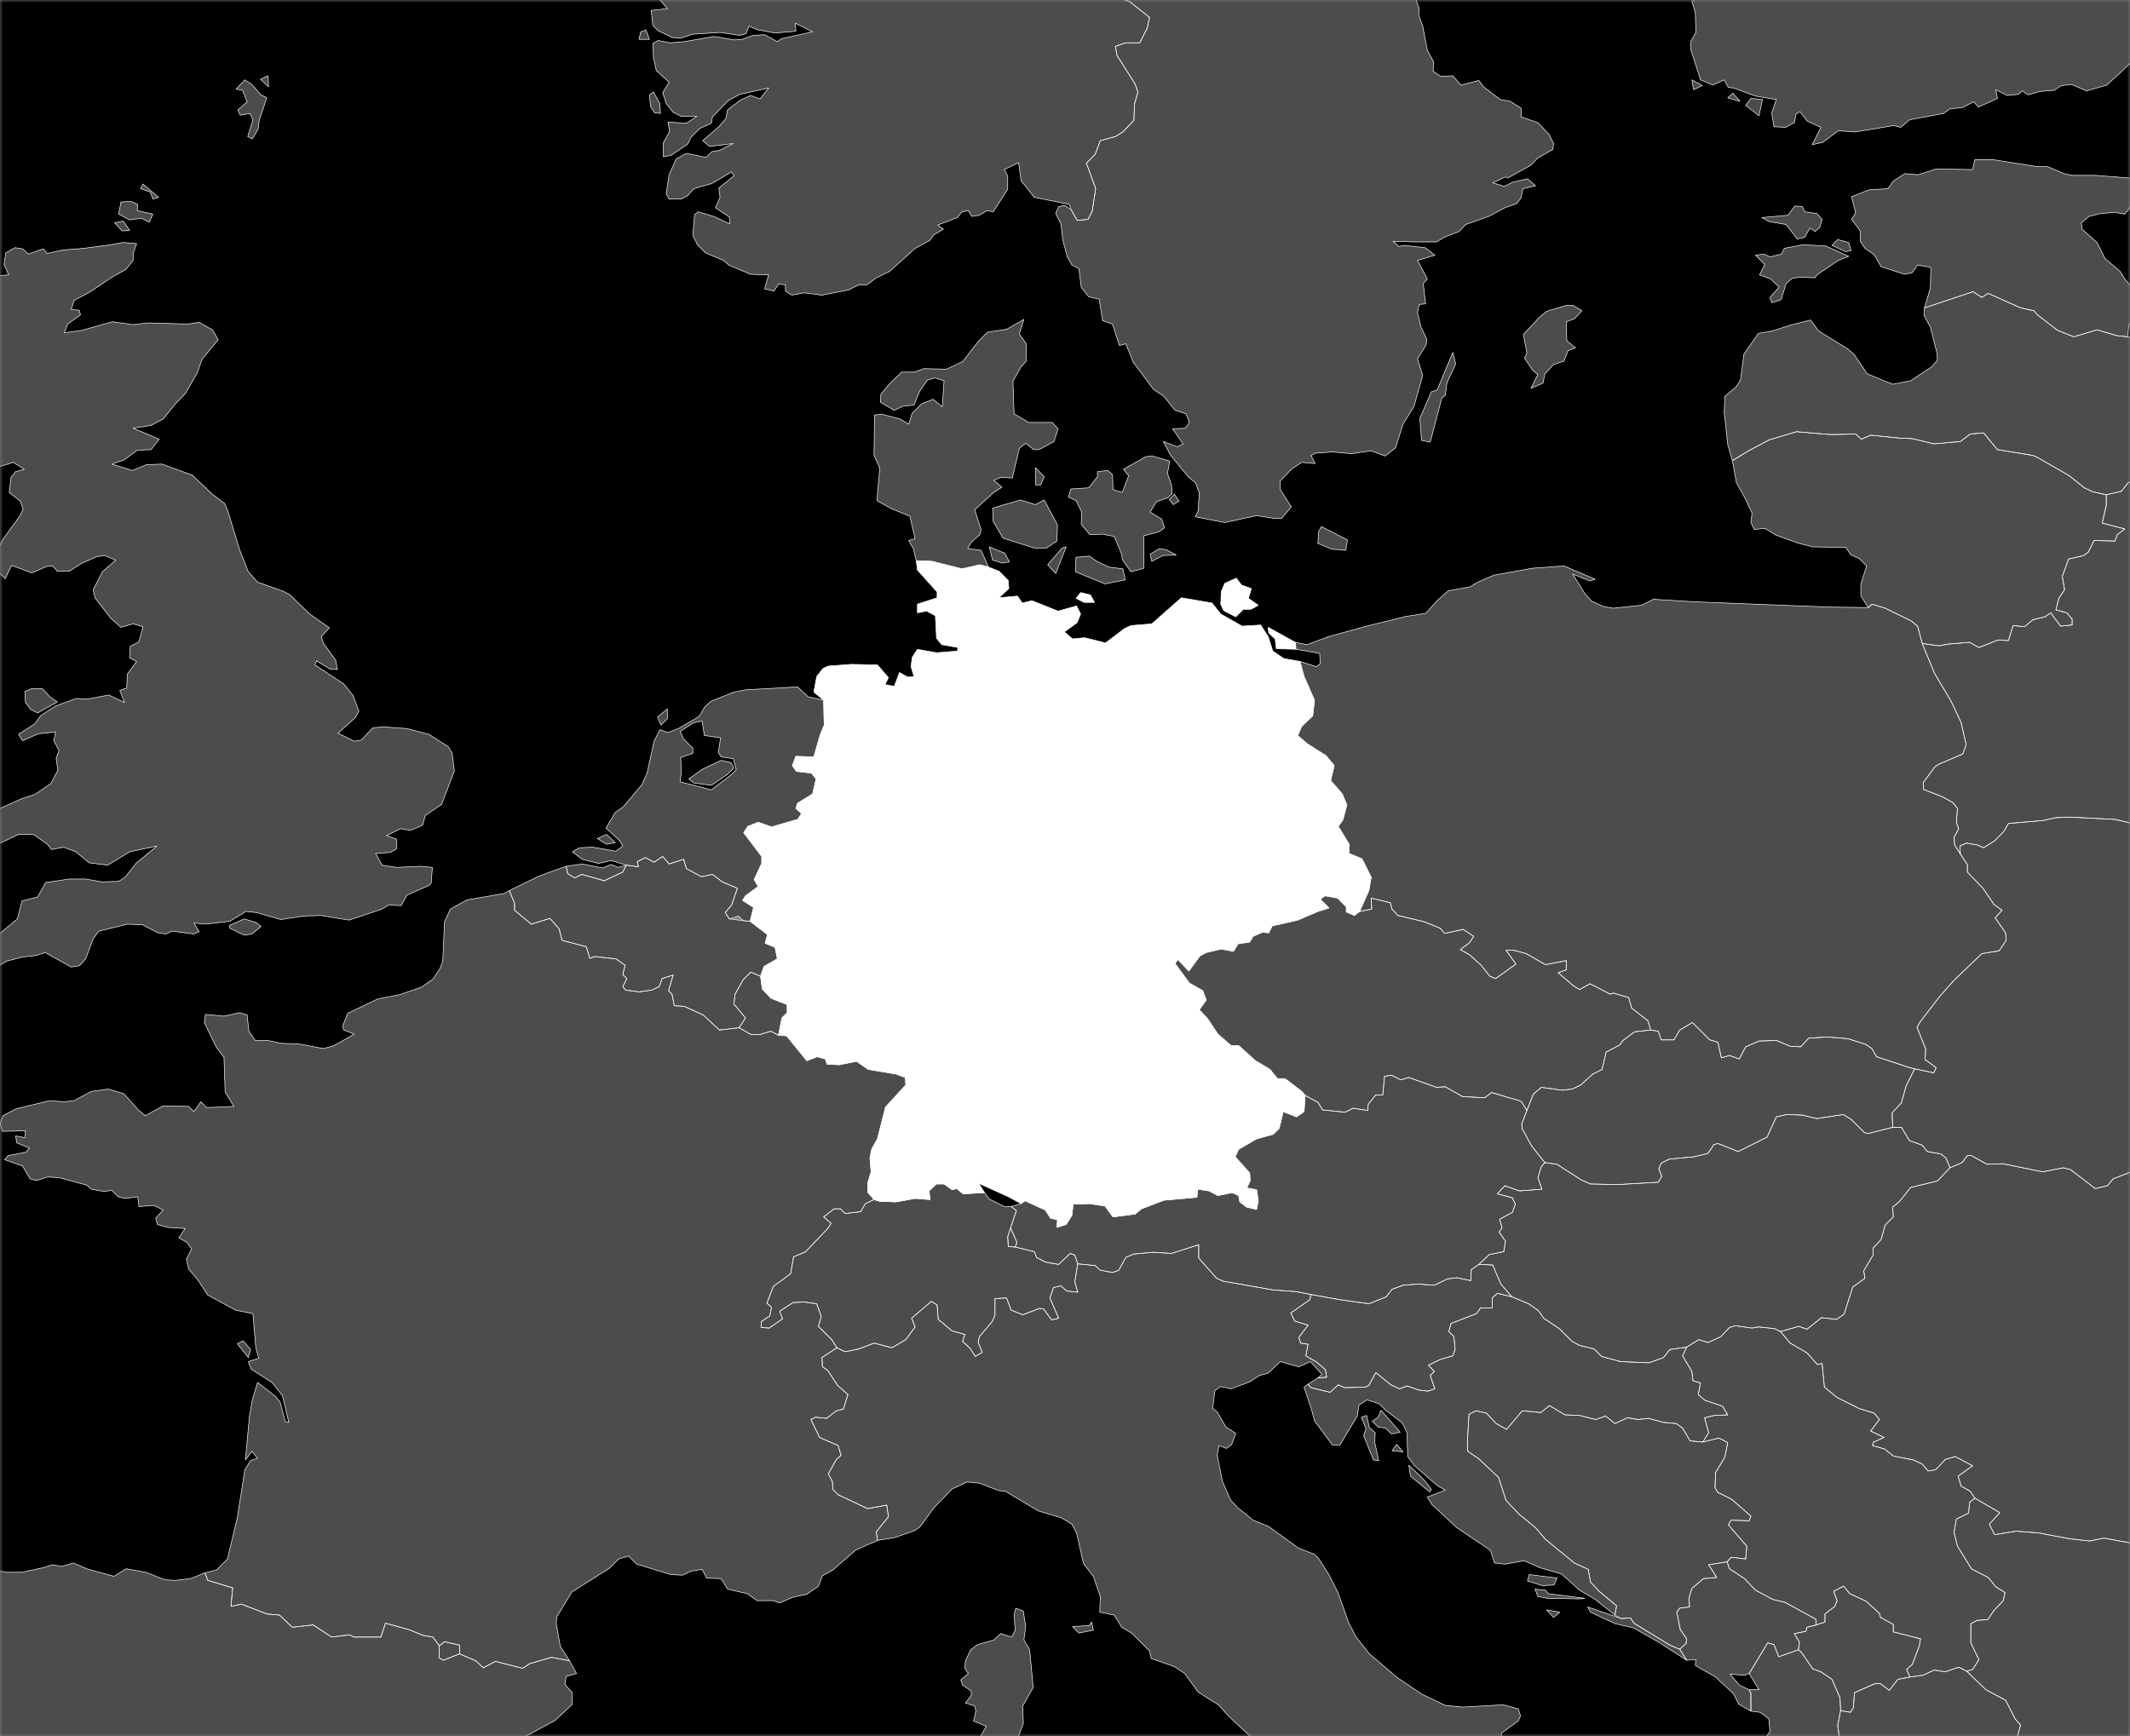 <svg width="368" height="300" viewBox="0 0 368 300" fill="none" xmlns="http://www.w3.org/2000/svg">
<rect x="0" y="0" width="368" height="300" fill="#808080" stroke="none"/>
<g clip-path="url(#clip0_34_121)">
<mask id="mask0_34_121" style="mask-type:luminance" maskUnits="userSpaceOnUse" x="0" y="0" width="368" height="300">
<path d="M368 0H0V300H368V0Z" fill="white"/>
</mask>
<g mask="url(#mask0_34_121)">
<path d="M368 0H0V300H368V0Z" fill="black"/>
<path d="M310.7 285.1L311.2 285.5L313.2 288.4L314.6 288.9L316.5 290.2L317.9 293.4L318 295.6L317.5 298.2L317.8 300.3L317 301.1L317.7 303.1L317.9 305L319.1 307.2L320.3 308.3L321.6 310.7L323.2 310.5L324.5 311.6V312.7L325.6 314.5L324.8 317.1L323.1 317.9L321.9 321L321.6 323L321 323.5L319.1 323.8L317.4 325.1L318.4 327.3L317.5 328L317.2 329.5L316.5 330.2L313.8 329.3L313.1 326.8L311.4 324.1L306.5 321.5L305.3 320.4L305.7 318.9L305.6 317.5L304.2 315.1L304.5 312.5L305.3 310.3L305 307.6L305.1 305.5L304.4 302.6L304.9 300.5L305.8 299.2L305.6 297L304.1 295.9L302.5 295.7V292.6L302.2 292H303.9L302.2 289.2L305.4 283.9L306.5 284.2L307.3 286.3L310.7 285.1Z" fill="white" fill-opacity="0.3" stroke="white" stroke-width="0.1" stroke-linecap="round" stroke-linejoin="round"/>
<path d="M79.4 285.8L76.6 286.9L75.9 286.5V284.4L76.8 283.7L79.4 284.3V285.8Z" fill="white" fill-opacity="0.3" stroke="white" stroke-width="0.1" stroke-linecap="round" stroke-linejoin="round"/>
<path d="M263.8 191.9L262.9 194.3L263 195.1L264.6 198L266.9 200.9L266.3 201.6L265.7 203.5L266.4 205.5L262.5 205.8L260 204.9L258.7 206.3L261.3 207L261.8 208.1L261.3 209.5L259.1 210.7L259.5 212.2L259 212.9L260.1 214.5L259.8 216.3L257.3 216.8L255.5 218.5L254.2 219.4L254.1 221.3L251.7 220.8L250.1 221L247.8 222.1L245 221.9L242.4 222.1L240.5 222.8L239.5 224.1L236.5 225.3L231.5 224.6L226.5 223.7L223.9 223.2L219.9 222.9L211.3 221.4L210.2 220.9L207.1 217.4V215.1L202.4 216.6L199.3 216.4L195.9 216.7L194.5 217.3L193.3 219.5L192.2 219.9L190.1 219.5L189.2 218.7L186.2 218.4L185.7 216.9L184.9 216.6L182.9 218.5L180.6 218.1L179.1 217.3L178.7 216.3L175.4 215.5L175.7 214.7L174.6 212.2L175.6 209.2L174.7 208.5L176.4 208L177.1 207.5L180.6 209.1L181.5 210.5L182.7 210.8L182.6 212.1L184.2 211.6L185.2 210L185.4 208.1L188.2 208L190.9 208.4L192.3 210.3L196.1 209.8L197.2 208.9L201.1 207.4L206.8 206.9L206.9 205.5L208.9 205.8L210.4 206.6L212.9 206.1L214 206.6L214.2 207.7L215.4 208.6L217.1 209L217.4 207.5L217.1 205.6L215.4 205.3L216 204L215.9 202.7L213.4 199.9L214 198.6L217.1 196.8L220 196L221 195L221.7 192.1L224 193L225.3 192.1L225.5 189.3L227.7 190.5L228.5 191.8L232.4 192.2L233.8 191.5L236.3 191.9L236.4 190.8L237.7 189.2H238.9L239.2 186L240.4 185.8L242 186.6L243.4 186.2L248.2 187.9L249.7 187.8L252.7 189.5L256.5 189.7L257.7 188.8L262.8 190.3L263.8 191.9Z" fill="white" fill-opacity="0.3" stroke="white" stroke-width="0.1" stroke-linecap="round" stroke-linejoin="round"/>
<path d="M126 158.8L127.6 158.3L128.4 159.1L129.6 159.2L132.6 161.5L132.2 163L133.9 163.7L134.3 165.7L132 167L131.4 168.7L129.7 168L128.4 169.3L127 171.8L126.8 173.5L128.8 175.9L127.7 177.6L124.3 178L121.5 175.4L118.2 173.9L116.5 173.8L116.1 171.8L115.5 171.2L116.3 168.5L114.4 169.1L113.9 170.5L112.6 171.1L110.4 171.4L108.1 171.1L107.6 170.5L108.3 169.1L107.6 168.4L108 166.8L106.4 165.7L102.8 165.3L101.9 165.6L101.3 163.6L97.1 162.5L96.6 160.5L95 158.7L91.8 159.7L88.9 157.3V156.1L88 153.9L93.1 151.4L97.8 149.7L98.1 151L99.3 151.7L100.5 151.1L104.4 152.2L107.6 150.7L108.2 149.5L110.3 149.8L110.1 148.9L111.5 148.2L113 149L114.5 148L115.6 149.3L118.1 148.5L118.6 150.1L121.2 151.5L123.1 151.1L124.8 152.4L127.4 153.5L126.4 156.4L125.3 157.7L126 158.8Z" fill="white" fill-opacity="0.3" stroke="white" stroke-width="0.1" stroke-linecap="round" stroke-linejoin="round"/>
<path d="M415.6 266.6L415.8 270.3L414.9 272.1L412.9 271.5L410.7 272L409.7 274L408.5 275.2V277.8L408.9 282L407.3 282.7L404.4 286.4L407.4 288.2L409.1 290.4L411.5 292.9L412 294.1L410.3 293.9L409.4 294.3H407.6L406.1 294.9L402.7 292.4L399.2 292.7L397.7 293.8L394.3 294.2L393.3 296.4L391.4 296.7L391.1 298.1L389.5 297.6L387.9 298.7L388.6 299.7L389.5 302.4L389.3 303.2L386.8 304.4L385 304.1L381.8 304.5L378.4 305.4L376.7 304.3L373 303.1L372.1 303.7L369.7 302.3L368.5 300.6L366.9 301.1L362.7 301L362.5 301.9L360.6 302.1L357.6 303.2L355 303L352.6 303.2L351.6 304.2L348.6 304V299.8L349.1 298.1L348.2 297.1L346.5 293.8L343.1 292L339.8 288.8L340.8 288.5L341.9 286.8L340.5 283.9V280.6L341.6 280L343.4 279.9L344.5 278.3L346.1 276.6L346.4 275.2L344.8 274.2L343.5 272.6L340.6 271.1L338.2 267.2L337.6 264.8L338 262.5L340.1 261.5L340.3 259.6L341.2 258.9L345.5 261.4L343.7 263.4L344.6 265.2L348.3 264.6L352.2 264.9L357.5 265.9L361 266.3L363.5 265.8L372.9 267.5L377.1 267.7L379.4 267.1L381 266.2L382.2 264.6L385.5 262.5L388.7 261.3L393.1 260.4L396 260L400.5 262.3L403.7 262.7L404.6 263.3L406.3 262.8L408.8 265.4L411 266.1L413.6 266.6H415.6Z" fill="white" fill-opacity="0.3" stroke="white" stroke-width="0.1" stroke-linecap="round" stroke-linejoin="round"/>
<path d="M294.2 249.2L297 248.5L298.5 249.3L298 251.8L296.4 254.5L296.3 257.1L296.8 257.9L299.2 259.1L302.5 262L302.2 262.8L299.1 262.7L298.6 263.5L301.8 267.2L301.6 269.4L299.1 269.1L298.4 269.9L295.2 270.4L296.6 272.6L294.3 272.8L292.3 274.5L291.8 276.2L291.9 277.7L290.2 277.9L289.7 278.6L290.3 281.6L291.4 283.2L291.3 284L290.2 285L288.5 284.3L282.3 280.5L281.7 279.6L280.1 279.7L279 279.1L279.3 277.5L276.3 275L274.8 273.4L274.4 271.2L272 270.1L267 266L265.3 264L262.5 261.7L260.2 259.3L258.9 255.3L255.5 252.1L253.6 250.8L253.5 249.4L253.8 244.4L255 243.8L256.8 244.2L258.5 246L260.3 247L263 243.8L266.2 244.1L267.7 242.9L270.4 244.5L272.9 244.6L275.7 245.3L277.4 244.7L279 246L281.2 245L283 245.3L284.8 245.1L287.4 245.8L289.6 246L290.7 246.8L292 249L294.2 249.2Z" fill="white" fill-opacity="0.3" stroke="white" stroke-width="0.1" stroke-linecap="round" stroke-linejoin="round"/>
<path d="M380.5 78.5L382.3 79.8L383.5 79.4L385.4 79.3L388.5 81.5L390.1 80.6L391.6 80.3L395.2 81.5L395.4 83.8L397.1 85.3L399.2 84L401.9 82.9H405.3L408 83.8L410.4 85.6L413.9 87L414.3 89.5L413.7 91.3L415.8 93.4L416.3 94.7L415 96.7V98.7L419.1 100.7L419.6 101.2L419.1 103L420.5 103.6L422.3 106L423.8 107.4L428.7 109.5L429.4 110.3L429 113.1L434.3 113.6L437.5 114.9V116L438.2 117.1L441 118.5L441.6 120.2L439 121.2L438.7 122.1L435.7 123.9L432.2 123.7L429.8 122.2L426.9 122.3L425.5 125L429.4 128.3L430 129.3L429.8 130.8L430.8 132.3L431.3 135.6L432.9 137L434.2 138.8L429.2 138.7L427.8 139.5L426.1 139.1L425 139.6L422.8 141.9L422 143.1L421 146.4L422.8 150L422 151.4L419.3 150.5L418.8 149.3L416.8 148.2L409.7 148.8L407.4 149.6L406.8 149.1L404.3 146.1L400.5 147.7L399.9 148.8L398.9 148.5L398.1 147.2L393 146.2L391.1 146.9L389.2 146.4L388 148.1L387.2 146.7L386.1 146.3L383.1 146.4L382.1 146.1L380.3 144H378L371.9 143.1L365.4 141.6L357.6 141.2L355.2 141.3L352.9 141.8L347 142.3L346.2 143.7L344.6 145.3L342.7 146.5L341.6 146L339.7 145.7L338.6 146.2L338.7 147.6L337.7 146L337.6 144.7L338.4 143.2L338 142.1L338.2 139.7L337.4 138.7L335.6 137.7L332.3 136.4V135.2L334.3 132.5L335.1 132L339.1 130.3L339.7 128.7L338.8 124.8L337.1 121.2L334.2 116.3L332.1 111.2L335 111.6L336.6 111.3L340.3 111L341.9 111.9L345.2 110.6L347 110.7L347.8 108.1L349.8 108.3L351.2 107.1L353.3 106.6L354.3 105.9L356 108.2L358 108V107L357.1 105.9L355.2 105.4L355.7 103.4L356.7 101.9L356.3 99.6L357.4 96.6L360 96L360.8 95.4L361.8 93.4L365.4 93.5L365.8 92.4L367.1 91.4L363.2 90.4L363.9 87.3V85.5L366.5 84.9L367.7 83.4L368.8 83.1L371.8 83.5L374.9 83.6L375.3 81.9L377.8 79.5L379.2 78.7L380.5 78.5Z" fill="white" fill-opacity="0.3" stroke="white" stroke-width="0.1" stroke-linecap="round" stroke-linejoin="round"/>
<path d="M170.1 206.1L170.9 207.2L173.5 208.5H174.7L175.6 209.2L174.6 212.2L174.1 213.7L174.2 215.4L175.4 215.5L178.7 216.3L179.1 217.3L180.6 218.1L182.9 218.5L184.9 216.6L185.7 216.9L186.2 218.4L185.7 221.5L186.2 223.3L184.3 223.1L183.3 222.2L182 222.5L181.4 224.3L182.9 227.8L181.7 228.1L180.3 226.2L179.6 226.1L176.7 227.2L174.7 226.4L173.9 224.3L171.9 224.4V227.3L171.4 228.4L169.2 231L169 232L169.7 233.7L168.5 234.4L167.6 233L166.3 231.8L166.7 230.6L164.5 230L162.1 228L161.9 225.5L160.9 224.9L157.5 227.8L158.1 229.3L156.5 231.5L154.1 232.9L151 232.1L148.4 233.1L146 233.6L144.6 232.9L143.7 231.5L141.4 229.2L141.9 227.5L141.1 225.3L138.9 225L137 225.1L134.7 226.6L135.2 227.9L132.9 229.5L131.5 229.4V228.4L133 227.4L133.3 225.9L132.5 225.2L133.6 222.3L136.6 220.1L137.1 217.2L139.2 216.3L143 212.3L143.6 211.4L142.3 210.3L144.1 208.9H145.2L146 209.7L148.7 209.4L149.5 208L151 207.3L152 207.6L154.8 207.7L158.1 207.1L160.7 207.3L160.5 205.8L161.8 204.6H163.1L164.5 205.6L165.3 205.4L166.4 206.3L170.1 206.1Z" fill="white" fill-opacity="0.3" stroke="white" stroke-width="0.1" stroke-linecap="round" stroke-linejoin="round"/>
<path d="M234.9 157.5L237 157.1L236.9 155.2L240.2 156L240.5 157.1L241.5 158.2L246.1 159.3L248.8 160.4L249.6 161.3L252.8 160.6L254.6 161.8L253.9 162.9L252.3 164.1L253.9 165L255.9 166.8L257.4 168.7L258.4 169.1L261.9 166.6L260.2 164.2H261.5L263.7 164.8L267 166.7L270.6 166V167.6L269.2 168.1L271.9 170.4L272.9 171L274.7 170L278.2 171.8L278.7 171.6L281.4 172.4L281.9 174.2L284.7 176.4L285.2 178L282.4 178.3L280.4 179.8L279.8 180.6L277.5 181.8L276.8 184.8L275.2 185.6L273.1 187.5L271.6 188.2L269.9 188.4L266.3 187.9L264.9 189.1L263.8 191.9L262.8 190.3L257.7 188.8L256.5 189.7L252.7 189.5L249.7 187.8L248.2 187.9L243.4 186.2L242 186.6L240.4 185.8L239.2 186L238.9 189.2H237.7L236.4 190.8L236.3 191.9L233.8 191.5L232.4 192.2L228.5 191.8L227.7 190.5L225.5 189.3L224.9 188.6L222 186.4H220.7L219.4 184.8L216.9 183.3L214 180.7H212.7L210.4 178.7L208.6 176L207.2 174.5L208.4 172.8L207.8 171.2L205.5 169.9L203 166.5L203.5 165.8L205.4 167.8L207.3 165.2L208.4 164.6L211 164L213.1 164.4L213.9 163.1L215.9 162.8L216.5 161.8L218.1 161.1L219.2 161.2L219.8 160L224.2 159L227.7 157.5L229.6 156.9L228.1 155.4L228.9 154.8L231.1 155.2L232.6 156.7V157.6L234 158.2L234.9 157.5Z" fill="white" fill-opacity="0.3" stroke="white" stroke-width="0.1" stroke-linecap="round" stroke-linejoin="round"/>
<path d="M223.9 112.2L220.5 112.1L220.3 110.4L219.2 109.4L219.1 108.4L223.8 111L223.9 112.2ZM189.1 104.1H187.3L185.9 103.4L186.7 102.4L188.4 102.8L189.1 104.1ZM217.4 104.6L216.1 105.3H214.8L213.5 106.6L211.4 105.5L210.9 104.4L211 102.2L211.6 100.8L213.6 99.9L214.5 101.1L216.2 101.7L215.7 103.4L217.4 104.6ZM170.8 98L172.6 98.7L174.2 100.3L174.3 101.7L172.6 103.3L175.8 103L176.6 104.2L178.3 103.8L182.8 105.6L186 104.7L186.7 106.1L186.1 107.6L183.9 109.2L185.3 110.4L187.4 110.2L191 111.1L194.3 108.6L195.4 108.1L199 107.8L204.1 103.3L209.4 104.2L210.9 106.1L214.6 108.2L217.8 108L219.1 110L219.9 112.5L221.8 113.8L224.6 114.3L225.3 116.9L227.1 121L226.8 123.7L224.9 125.5L224.2 127.1L225.8 128.5L229.1 130.6L230.5 132.3L229.9 134.9L231.9 137.2L232.7 139.1L232 141.7L231.2 142.8L233.1 145.9V147.5L235.3 148.4L236.9 151.6L236.5 153.9L234.9 157.5L234 158.2L232.6 157.6V156.7L231.1 155.2L228.9 154.8L228.1 155.4L229.6 156.9L227.7 157.5L224.2 159L219.8 160L219.2 161.2L218.1 161.1L216.5 161.8L215.9 162.8L213.9 163.1L213.1 164.4L211 164L208.4 164.6L207.3 165.2L205.4 167.8L203.5 165.8L203 166.5L205.5 169.9L207.8 171.2L208.4 172.8L207.2 174.5L208.6 176L210.4 178.7L212.7 180.7H214L216.9 183.3L219.4 184.8L220.7 186.4H222L224.9 188.6L225.5 189.3L225.3 192.1L224 193L221.7 192.1L221 195L220 196L217.1 196.8L214 198.6L213.4 199.9L215.9 202.7L216 204L215.4 205.3L217.1 205.6L217.4 207.5L217.1 209L215.4 208.6L214.2 207.7L214 206.6L212.9 206.1L210.4 206.6L208.9 205.8L206.9 205.5L206.8 206.9L201.1 207.4L197.2 208.9L196.1 209.8L192.3 210.3L190.9 208.4L188.2 208L185.4 208.1L185.2 210L184.2 211.6L182.6 212.1L182.7 210.8L181.5 210.5L180.6 209.1L177.1 207.5L176.4 208L174.2 206.8L169.1 204.5L170.1 206.1L166.4 206.3L165.3 205.4L164.5 205.6L163.1 204.6H161.8L160.5 205.8L160.7 207.3L158.1 207.1L154.8 207.7L152 207.6L151 207.3L149.9 206V204.5L150.5 202.5L150.3 200.1L150.6 198.6L151.6 196.8L153 191.3L156.5 187.5L156.4 186.2L154.8 185.6L150 184.8L148 183.4L145 184L142.9 183.9L142.6 183L141.2 182.6L139.4 183.3L135.9 179L134.5 178.9L135.1 175.9L136 175V173.6L133.2 172.5L131.7 170.9L131.4 168.7L132 167L134.3 165.7L133.9 163.7L132.2 163L132.6 161.5L129.6 159.2L130.2 156.8L128.3 155.6L128.8 154.8L131 153.2L130.3 152L131.6 149.2V148L128.5 143.9L129.2 142.8L131 142.1L133.3 142.9L137.8 141.6L138.5 140.6L137.5 139.7L137.8 138.8L140.4 137.2L141 134.6L140.2 133.6L137.6 133.3L136.9 132.3L137.5 130.7L140.6 130.8L141.7 127L142.4 125.3L142.3 121L140.6 119.6L141.1 116.9L142.2 115.5L143.1 115.1L147.1 114.8L151.6 114.9L153.5 117.1L152.9 118.3L154.5 118.6L155.4 116.2L156.8 117L157.9 116.9L157.4 115.2L157.6 113.6L158.5 112.2L161.8 112.8L165.4 112.5L165.5 111.9L162.7 111.4L161.8 110.3L161.6 106.4L160.1 105.6L158.5 105.9V104.4L161.9 103.3V102.3L158.5 98.5L158.3 96.9L161 97L166.2 98.3L169.3 97.6L170.8 98Z" fill="white" stroke="white" stroke-width="0.1" stroke-linecap="round" stroke-linejoin="round"/>
<path d="M189.5 97L191.6 98L194 98.3L194.4 100.2L190.9 100.9L185.8 98.8L185.9 96.3L188.2 96.1L189.5 97ZM203.2 95.9L200.9 96L199 97L198.7 95.8L200.3 94.8L201.5 95L203.2 95.9ZM174.4 97.1L173.2 97.3L171.5 96.8L170.9 94.5L173.6 95.6L174.4 97.1ZM182.4 99.1L181 97.6L183.5 94.7L184.2 94.5L182.4 99.1ZM232.5 95.1L230.1 94.9L227.7 93.9L227.8 91.9L228.3 91L232.8 93.3L232.5 95.1ZM180.4 86.4L182.7 90.7L182.6 93.5L180.8 94.7H178.7L173.3 93L171.6 90.1L171.5 87.8L176.3 86.4L178.9 87.2L180.4 86.4ZM203.7 86.6L202.7 87.2L202 86.3L202.9 85.4L203.7 86.6ZM179.8 83.8H178.9V80.8L180.4 82.4L179.8 83.8ZM202.4 83.8L202.5 85.3L201.8 86L199.8 86.7L198.7 88.5L200.7 89.7L201.2 91.2L200.2 91.9L197.6 92.6V98.2L195.4 98.8L193.9 96.7L193.8 95.8L192.5 92.7L190.5 92.3L188.3 92.4L186.8 90.6L186.9 88.5L185.9 86.5L184.6 85.9L185 84.5L188.1 84.3L189.6 82.4V81.5L191.4 81.3L192.2 82L192.3 84.6L193.9 85.1L195 82.2L194.1 81.1L198 78.9L199.1 78.8L202.1 79.7L201.7 81.8L202.4 83.8ZM170.8 98L169.3 97.6L166.2 98.3L161 97L158.3 96.9L157.8 94.8L157 93.4L158.1 93.1L157.2 89.2L154 87.9L151.5 86.5L152 80.9L151 78.6L151.1 71.7L152.4 71.6L155.5 72.4L157 73.3L157.6 71.4L159.2 69.8L161.2 69L162.8 70.3L163.1 65.8L161.5 65.3L160.2 65.7L158.9 67.6L157.9 70L156 70.2L154.5 70.9L152.1 69.5L152.2 68.1L153.8 66.2L155.8 64.3H158L159.6 63.7L163.5 63.8L166.3 62.5L169.1 58.9L170.6 57.4L173.9 56.9L176.9 55.2L176.1 57.7L177.3 59.4V62.4L176.4 63.4L175 65.9L175.2 71.5L177.7 73H181.8L182.8 74.1L182.1 76.3L179.5 77.7H178.6L177.2 76.6L176.1 77.5L174.9 82.6L172.9 82.5L171.7 83L173.1 84.2L171.8 85L168.4 88.1L169.5 91.5L169.3 92.4L167.8 93.7L167.2 94.8L169.5 95.1L170.8 98Z" fill="white" fill-opacity="0.3" stroke="white" stroke-width="0.1" stroke-linecap="round" stroke-linejoin="round"/>
<path d="M311.5 42.3L315.4 42.5L319.4 44.3L317.6 45L313.9 47.5L313.6 48L311 47.9L309.6 48.1L308.6 49L307.7 51.8L306.1 52.3L305.8 51.4L307.4 49.6L305.9 48.2L304 47.5L304.9 45.7L303.3 44.1L304.8 43.9L305.8 44.4L307.8 43.9L308.3 42.9L311.5 42.3ZM319.8 43.3L318.9 43.5L316.5 42.4L317.5 41.4L319.4 41.9L319.8 43.3ZM314.4 39.3L313.6 40L312.7 39.4L311.8 41L310.5 41.3L308.6 38.8L305.7 38.3L304.4 37.6L308.9 37.2L310.1 35.6L311.4 35.7L311.8 36.6L313.9 36.9L314.8 37.9L314.4 39.3ZM367.6 58.2L365.7 58L362.3 57L358.3 58.2L355.5 57.1L352 54.4L351.4 53.7L349.1 53.2L343.5 50.7L342.4 51.4L340.9 50.4L332.5 53.2L333.5 49.8L333.6 46.2L331.3 45.8L330.4 47.1L329.1 47.4L325 46.1L323.8 44L322.2 42.9L321.4 41.7V39.9L319.9 37.9L320.6 36.8L319.9 34L322.9 32.8L326.2 32.6L327.1 31.3L329.1 30L331.4 30.2L334.5 29.2L340.8 29.3L341.2 27.6H344.4L352 28.8H353.8L356.6 30L358 30.3H362L368.3 30.8L369.5 29.8L371 31L370 32.4L368.8 32.8L367.9 36L367.1 37L365.4 36.7L362.9 36.9L360.9 37.4L359.6 38.5L359.7 39.6L362.3 41.9L363.7 44.7L366.3 46.9L367.1 48.2L369.5 51.1L371.3 53.6L369 54.2L367.8 56.2L367.6 58.2Z" fill="white" fill-opacity="0.3" stroke="white" stroke-width="0.1" stroke-linecap="round" stroke-linejoin="round"/>
<path d="M302.5 17L304.5 17.2L303.9 20L301.6 18.2L302.5 17ZM300.6 17.5L298.5 16.9L299.4 16.1L300.6 17.5ZM294.1 14.8L292.6 15.5L292.3 13.8L294.1 14.8ZM319.6 -48.1L318.1 -47.6L316.8 -47.9L316.6 -48.8L318.6 -49.4L319.6 -48.1ZM349.7 -102.7L346 -101.4L347.6 -100.6L348.4 -99.4L346.4 -96.2L346.5 -95.6L349.6 -91.6L356.8 -89.9L359.1 -88.1L362.7 -85.8L364.5 -84.9L364.6 -83L361.6 -80L359 -76.9L357.8 -75.2L358.2 -73.5L360.8 -71.4L363.1 -69.2L366.1 -65.7L369.1 -63.2L372.1 -59L372.5 -57.6L368.8 -56.9L370 -56L369.4 -54.7L369.7 -52.8L369.2 -51.3L371.1 -51L371.4 -49.7L369.7 -48.7V-47.8L371.1 -46.1L372.1 -45.5L375.3 -44.9L376.2 -43.3L375.2 -41.6L377 -39.4L381.5 -37.6L382.2 -36.3L382.4 -34.6L380 -31.6L378 -30.8L378.7 -30L383.2 -27.4L389.8 -24.5L392.4 -23.2L394.5 -21.3L396.7 -19.7L397.2 -18.7L395.6 -14.2L394.9 -13L392.7 -10.8L389.3 -8L387 -5.7L381.7 0.2L379.8 1.7L377.7 3.9L372.8 7.2L372.1 8L369.6 9.5L364 14.7L360.5 15.7L357.9 14.6L356.1 14.8L354.9 15.6L352.4 15.8L350.4 16.4L349.4 15.7L348.7 16.3L346.8 16.5L344.8 15.5L345.1 17L341.8 18.5L341 17.6L339 18.6L336.9 18.8L335.8 19.6L329.9 20.7L328.4 22L327.2 21.7L320.5 22.8L317.6 22.6L314.9 24.6L313.1 25L314.6 22L312.2 20.9L311 19.3L310.3 19.7L310 21.2L308.5 22L306.5 21.9L306.1 19.5L306.9 17.2L303.3 16.6L299.5 15.2L298.6 15.1L297.9 13.8L295.9 14.7L293.8 13.8L292.1 8.5V7.2L293 5.6L292.9 2.2L292.3 0.2L293.4 -0.4L292.5 -2L290.3 -5L288.7 -6.1L289.2 -9.4L288.6 -11L286.7 -12.1L285.6 -15L286.2 -17.4L288.6 -19.6V-20.8L289.5 -21.9L289 -23.2L291.7 -23.7L292.7 -23.3L295.1 -23.7L297 -24.7L295.9 -26.5L297.4 -27.2L298.6 -28.4L298.5 -29.4L300.8 -29.9L303.2 -31.8L305.5 -32.9L307.8 -34.8L308.9 -34.9L309.2 -36.2L311.7 -38.1L312.5 -39.7L314.8 -41.5L317 -45.4L320.8 -46.6L324.6 -46.3L324 -48L325 -48.3L324.4 -49.6L323.4 -50.2V-54.8L322.1 -55.7L317.6 -57.3L315.9 -57.4L314.7 -58.6L310.1 -59.3L308.5 -61.8L306.6 -64L304.8 -64.6L303.5 -67.2V-68.5L305 -69.8L304.9 -71.6L305.6 -73L305 -73.9L301.7 -76.5L300.9 -78.1L301 -79.2L302 -80L301.4 -81.3L298.6 -81.7L298.9 -83.6L298.2 -85L297.8 -87.4L298.9 -88.4L297.1 -89.3L295.2 -90.8L293.8 -90.9L292.6 -92.5L289.1 -94.3L280.8 -96L276.6 -97.8L271.8 -100.1L268.9 -101.2L268.5 -102.1L265.6 -102.9L266.1 -103.3H268.2L270.1 -102.9L270.6 -103.5L269.6 -104.9L271.5 -106H275.1L283 -100.5L284.4 -98.7L291.3 -98.1L292.1 -97.6L293.9 -97.7L297.6 -98.6L298.8 -99.8L300.3 -99.7L303.9 -98.6L307.8 -97.8L310.4 -97L311.7 -97.6L312.2 -99.3L313.8 -100.6L315.9 -100.9L317.4 -102.3L316.7 -105.5L317.3 -107.2L318 -111L320.6 -112.7L322.3 -114.5L324.4 -114.7L328.2 -114.3L329.1 -114.5L332.6 -116.1L335.5 -116.4L337.3 -115.2L341.5 -113.2L345.7 -112.1L349.3 -111.3L351.9 -108.6L351.2 -107.6L348 -104.7V-104L349.7 -102.7Z" fill="white" fill-opacity="0.3" stroke="white" stroke-width="0.1" stroke-linecap="round" stroke-linejoin="round"/>
<path d="M45.1 160.1L43.5 161.4L42.2 161.6L39.7 160.4V159.9L42.2 158.8L44.2 159.4L45.1 160.1ZM8.6 120.4L9.9 121.3L6.5 123.2L5.3 122.6L4.4 121.4L4.3 119.5L5.5 119H7.3L8.6 120.4ZM-14.7 109L-16.8 109.4H-19.7L-19.6 107.9L-21 107.4L-22.8 104.7L-24.1 104.2L-26 105.8L-25.5 106.7L-27.9 108.5L-30.8 108.2L-31.6 107.5L-33.7 107.1L-33.9 106.1L-36.6 104.1L-35.6 102.7L-32.7 101.8L-33.7 100.4L-33.5 99.6L-31.9 99.7L-29.7 98.9L-28.5 97.3L-27.5 95L-25.6 94.1L-24.3 94.7L-22.4 92.7L-19.6 92.6L-16.9 91.9L-13 92.2L-11.9 93.3L-11.4 95L-10.1 96.7L-8.4 98.1V99L-10.4 100.1L-6.9 100.4L-5.7 102.9L-7.8 103.2L-7.9 104.6L-6.8 104.8L-7.4 106.2L-10 106.8L-11.4 109L-12.4 109.5L-14.7 109ZM-1 88.8L-3.6 88.3L-4.2 86.3L-3.3 84.9L-1.5 85.6L-0.9 86.9L-1 88.8ZM-12.5 81.7L-11.8 85.1L-14.2 86.4L-15 84L-16.4 85L-16.2 83.1L-14.7 82.8L-12.5 81.7ZM-10.8 83.4L-11.9 82.2L-10.3 80L-8.6 79L-8.7 80.6L-10.8 83.4ZM-8.3 75.6L-12.9 76.4L-12.3 73.4L-14.2 72.5L-13.9 71.6L-11.8 71.1L-10.1 72.8L-8 73.4L-8.3 75.6ZM-24.5 64.2L-26 64L-26.4 62.6L-26.2 60.3L-24.6 60.5L-24.5 64.2ZM-11.7 58.5L-11.8 61.3L-8.9 62.1L-6.9 62L-6.5 62.6L-9.8 65.3L-10.5 65.2L-10.7 63L-12.1 63.3L-14 63L-15.2 61.1L-17.9 60.6L-18.8 59.5L-17.4 58.9L-17.1 57.7L-14.3 57.1L-12.8 56.4L-11.9 57.4L-11.7 58.5ZM-23.6 55.9L-22.4 56.8L-23.5 58.1H-25L-27.2 57.1L-27 56.6L-23.6 55.9ZM-11.8 46L-13.4 48.6L-14.4 49.3L-14.6 51L-17.6 52.6L-20.8 55L-22.2 54L-19.6 52.3L-21.7 51.3L-21.9 48.7L-21.1 48L-19.7 48.7L-17.8 48.4L-18.5 47.2L-12.2 44L-11.8 46ZM23 43.8V45L21.7 46.6L19.5 47.8L15.3 50.6L12.8 51.9L12.3 53.5L13.7 53.6L13.9 54.4L11.7 56L11.1 57.5L14.1 57.1L19.4 55.6L23 56.1L25.6 55.8L32.5 56L34.4 55.7L36.7 57L37.7 58.7L34.9 62.1L34.1 64.4L32.1 67.9L30.2 69.9L28.2 72.4L26.1 73.5L23 74L27.5 75.9L26.1 77.7L23.7 77.8L21.4 79.5L19.3 80.2L22.9 81.3L25.3 80.3L28 80.2L33.2 82.1L36.8 85.5L38.8 87L39.3 88.1L41.4 95L42.9 98.8L44.5 100.6L49 102.2L50.1 102.8L53.5 106.1L56.9 108.5L55.5 110L55.9 111.2L58 114.1L58.3 115.7L57 115.6L54.7 114.2L54.4 114.9L59.4 118.2L61 120.2L62 122.9L61.4 124L58.4 126.7L61.2 128.1L62.4 127.9L64.4 125.8L66.1 125.6L70.3 125.9L74.1 126.9L77.4 129L78.1 130.1L78.5 133.2L76.3 139L73.5 140.9L73 142.6L70.9 143.5L69.2 143.2L66.8 144.4L68.5 145V146.7L67.4 147.3L64.9 147.5L66 149.5L68.5 149.9L72.8 149.7L74.7 149.9L74.5 152.6L74.1 153L70.3 154.7L69.3 156.5L67.1 156.4L66 157.1L60.3 159L55.4 158.2L52.5 158.3L48.5 158.9L44.3 157.7L42.5 157.5L39.7 159.2L35.5 159.7L33.5 159.5L34.4 161L33.5 161.4L29.7 160.9L28.7 161.4L27.3 161.2L24.6 159.8L22 159.7L17.1 160.9L16.1 162.2L14.8 165.7L13.7 166.9L12.3 167.1L7.8 164.6L6.3 165.1L3.8 165.4L1.1 166.1L-2.8 168.5L-3.7 170L-5 170.2L-6.1 169.3L-7.5 169L-9.8 169.8L-10.1 168.5L-9.1 167.5L-6.3 166.8L-3.8 164.9L-1.6 162.6L3 158.8L3.8 155.7L6.5 155L7.9 152.5L12 151.9H14.8L17.6 152.4L20.5 152.3L21.6 151.6L23.5 149.2L27.1 146.2L22.4 147.2L18.6 149.5L15.4 149.1L13.1 147.2L11 146.4L8.9 146.8L8.2 145.9L5.8 144.2H3.2L-0.4 145.9L-3 144.7L-3.9 142.4L-3.6 141L-2.5 140.3L-8.7738e-05 139.7L3.8 138L6 137.3L8.8 135.4L10 133.1L9.7 131.1L10.2 129.7L9.3 128L9.6 126.5L6.6 126.8L3.9 128L3.2 126.9L6 125.1L7 123.7L9.6 122L13.2 120.7L15.1 120.8L18.8 120.1L21.5 121.4L20.7 119.3L21.9 118.9L22 116.5L23.6 114.3L22.4 113.7L22.5 111.7L24 110.9L24.7 108.3L23 107.8L20.9 108.4L19.2 106.9L16.4 103.3L16.1 101.9L17.7 98.8L20 96.8L18.1 96L16.7 96.2L14 97.4L12 98.7H9.9L9.1 97.8L8 97.9L5.5 99L2 97.7L0.9 100L-1.7 97.5L-2 95.6H-0.7L0.5 93.2L3.4 89.2L4 88L3.5 86.6L1.6 85.1L1.9 82.5L2.7 81.5L4.2 81.1L2.3 79.9L-0.6 80.8L-2.4 81.7L-2.1 79.7L-2.7 79.3L-4.2 80.7L-4.1 84L-6.2 89.7L-7.3 90.6L-8.7 90.1L-7.6 86.2L-6.2 83.7L-6.8 83.4L-6.5 79.8L-5.5 76.9L-3.8 73.1L-1.6 69.6L-5.7 72.3L-6.7 72.8L-9.1 72.4L-9.9 71.7L-10.9 69.4L-9.1 69.2L-7.4 68.1L-8.9 67.4L-7.4 66.5L-5.7 64.4L-5.3 62.5L-6.3 61L-7.9 60.4L-8.1 59.5L-6.4 57.6L-7.1 56.1L-5.5 53L-2.5 53.1L-0.6 52.7L-2.9 50.7L-2.2 47.8L1.5 47.5L0.7 45.7L1 43.7L2.6 42.8L3.9 43L4.9 43.9L7.5 43L8.1 43.8L10.9 43.2L14.6 42.9L19.1 42.3L21.3 41.9L23.6 42.1L23 43.8ZM22.4 39.8L21.1 39.9L19.8 38.5L21.3 38.2L22.4 39.8ZM23.7 36.4L26.4 37L25.8 38.4L24.4 37.7L22.4 38L20.5 37L20.9 34.9L22.6 34.8L23.8 35.3L23.7 36.4ZM27.4 34.1L26.4 34.4L26 33.2L24.3 32.6L24.7 31.8L27.4 34.1ZM43.5 14.6L45.1 16.4L46.1 16.9L44.8 20.7L44.6 22.3L43.6 24L42.8 23.6L43.7 20.7L43.2 19.6L41.5 19.9L41.1 19L42.7 17.6L41.9 15.6L40.8 15.4L42.3 13.8L43.5 14.6ZM46.4 15L45 13.7L46.3 13.1L46.4 15Z" fill="white" fill-opacity="0.3" stroke="white" stroke-width="0.1" stroke-linecap="round" stroke-linejoin="round"/>
<path d="M368.9 394.7H371.2L372.9 393.7L375.1 397.4L376.8 397.3L380.3 396.4L384 396.6L385.4 397.6L388 397.8L390.3 398.3L393.6 397.6L394 398L394.1 400.8L395.3 401L396 400.3L397.7 399.7H399.5L401.1 398.9L400.7 402.4L399.8 402.8L395.4 402.7L387.3 403.7L382 404.1L381.3 403.9L380.6 401.7L377.3 400.6L371.1 399.6L369.6 399.2L366.5 399.4L365.4 398.4L365 396.6L365.2 394.7L366.6 395L367 393.6L368.9 394.7ZM412.3 395.8L410.7 393.7L411.8 393.2L413 395.6L412.3 395.8ZM357.6 384.4L356.2 384.6L355.5 382.4L356 381.4L358.1 383.5L357.6 384.4ZM420.3 388.5L418.6 388.1L419 386.3L418.3 384.7L420.6 382L423.8 380.7L424.7 381.6L423.8 384.1L422.9 385.4L423.3 386.4L421.7 386.6L420.3 388.5ZM401.3 378.2L399.8 379.4L398.9 378.8L400.8 377.6L401.3 378.2ZM407.5 376V375.3L408.8 374.2L411.3 373.2L412.5 373.8L410 375.2L408.5 375.3L407.5 376ZM385.3 370.6L384.4 371.9L383.1 371.2L383.5 370L384.6 369.4L385.3 370.6ZM388.9 372.2L387.8 372.8L386.4 370.6L388.3 368.6L389.2 369.3L389.3 371.1L388.9 372.2ZM394.3 363.4L394.9 361.8L396.5 361.7V362.8L394.3 363.4ZM372.6 362.7L371.6 362.3L372 361.1L373.1 361.6L372.6 362.7ZM404.2 359L407 359.7L406.3 360.7L404.7 361.6L403 360.7L401.8 359.5L404.2 359ZM327.5 359.1L327.9 360.3L326.8 361.3L325.2 360.1L324 358.3L324.9 357.2L325.8 358.4L327.5 359.1ZM380.6 359.8L379.2 359.7L376.8 357.6L377.7 356.2L378.6 357.4L379.9 357.5L380.6 359.8ZM323.3 350.1L323.6 351.9L324.5 352.2L325.8 353.8L325.6 355L323.5 354.2L322.5 354.4L321.4 352.4L320.1 352.6L320.7 350.8L322.1 350.9L323.3 350.1ZM394.1 352.6L393 353.5L391.2 351.8L392.6 350.5L390.5 348.1L390.4 347.1L392.5 346.6L393.8 347.5L394.4 348.7L394.8 351.3L394.1 352.6ZM323.9 346.5L322.6 346.6L322.2 345.7L323 343.3L324.1 343.6L324.3 346.1L323.9 346.5ZM358.5 341.1L359.4 342.8L364.9 345.3L367.7 345.6L369.4 348.2L369.2 348.8L370.7 352.6L371.8 353.5L374.5 353.8L374.9 355.7L374 356.5L372.1 355.8L370 354.2L369.6 352.9L367.4 350L363.8 349.8L362.3 349.1L361.7 347.4L360.2 346.5L358.2 344.6L356.7 343.5L353.7 342.4L353.1 341.7L355 340.4L357.1 339.9L358.5 341.1ZM396.4 335.3L396.3 336.2L398.2 337.7L398.9 338.7L397.7 340.8L393.7 340L392.9 339.2L394.5 337.9L393.6 337.4L392.4 338.9L390.2 338.2L389.3 337.3L390 335.9L391.5 336L393.2 335.2V334.6L395.5 334.4L396.4 335.3ZM315.1 333.7L313.8 334L312.6 333.2L311.4 331.3L309.2 329.1L309.9 328L311.5 327.6L312.9 328.8L311.8 330L312.6 330.7L313.5 333.1L315.1 333.7ZM382.9 325.1L382.2 326.5L382.1 327.8L378.3 327.1L378 324.8L380.2 324.7L381 325.5L382 324.6L382.9 325.1ZM385.3 318.2L383.9 318.6L382.2 317.3L383.6 316.8L385.3 318.2ZM373.4 315.2L371.8 315.8L370 314.7L371.1 312.4L372.4 312.5L373.4 313.8V315.2ZM389.3 313.5L388.8 312.8L386.7 311.6L382.1 311L379.8 310.1L378.9 310.3L376.9 309.3L375.7 309.7L373.2 311.4L371.7 311.2L370.1 310.2L367.9 310.6L366.2 312.5L364.4 313.5L362.6 313.1H360.3L360.1 314.2L362.1 316.3L361.6 317.3L362.1 318.3L364.2 318.4L366.7 319.7L366 320.4L362.8 319.2L361.6 319.1L360.4 320.3L363.9 323L364.4 324.4L363.8 325.3L362.3 324.5L359.8 321.3L356.7 320.7L356.3 321.3L357.5 323.7L360.4 325.4L359.8 326L356.8 325L355.7 323.4L355.3 321.4L349.8 318.6L348.4 315.8L346.2 317.1L346.6 319.1L346 322.9L346.4 324.2L349.9 327.9L351.2 330.6L353.8 332.7L356.4 335.9L357.1 337.7L355.8 338.8L354.5 338.3L354.8 336.4L352.6 335.2L350.7 336.4L352.2 338.7L352.7 339.9L352.3 341.2L350.7 342L348.1 342.1L350.5 343.5L353.8 344.5L355.4 345.6L356.9 345.7L358.6 347.8L361.2 348.4L362.9 350.5L364.9 351L366.6 351.8L367.6 353.9L367.9 356.8L368.5 358.9L368.6 360.6L367.5 361.1L366.2 359.5L362 355.9L361 355.5L360 356.2L357.1 356.7L355.2 358L356.7 359.3L356.8 360.5L357.6 362L359.6 362.4L361.6 364.8L358.6 365.8L357.5 366.5L356.7 366L356.5 364.8L352.2 362.6L351.6 363.2L352.3 365.6L353.6 367.2L355.8 371.5L357.1 375.2L356.9 377.3L357.9 378.8L358 380.3L356.3 379.1L354.1 376.6L353.3 375.1L351.1 375.2L349.8 378.5L350 380.4L348.4 379.3L348.2 376.4L346.1 373.6L345.2 373.2L343.9 371.3L342.4 371.9L342.3 374.8L341.9 375.8L339.7 373.9L337.4 370.4L337.2 368.6L338.6 366.9L338.3 365.7L336.7 363.2L334.6 361.7L333.4 361.2L332.7 359.6L330.7 358.3V357.3L332.7 355.6L333.7 353L335.6 353.5L337 353.3L339 350.9L340.6 351L344.5 353.1L348.7 354.3L350.8 355.3L352 356.4L353.6 356.7L353.1 355.3L353.9 354.9H356L356.2 353.3L354.2 352.7L353.4 352.9L351 351.5L348.7 350.7L346.5 349.2L345.3 350.5H344.1L340.7 349.6L338.6 350.3L334.4 351L333.3 349.7L330.7 350.7L329.7 350L327.8 345.8L326.1 343.9L324.9 343.4L324.7 341.5L326.2 341.3L328.6 342.2L329.5 341.6L328.9 340L326.4 339.8L324.6 340.3L321.8 338.1L320.3 336.4L318.1 335.3L316.4 331.9L313.8 329.3L316.5 330.2L317.2 329.5L317.5 328L318.4 327.3L317.4 325.1L319.1 323.8L321 323.5L321.6 323L321.9 321L323.1 317.9L324.8 317.1L325.6 314.5L324.5 312.7V311.6L329.1 311.3L330 310.7L332.3 311.3L334.7 310L336.4 307.5L337.2 307.2L340.2 306.8L343.5 307.4L346.4 306.4L346.6 304.3L348.6 304L351.6 304.2L352.6 303.2L355 303L357.6 303.2L360.6 302.1L362.5 301.9L362.7 301L366.9 301.1L368.5 300.6L369.7 302.3L372.1 303.7L373 303.1L376.7 304.3L378.4 305.4L381.8 304.5L385 304.1L386.8 304.4L389.3 303.2L389.5 302.4L388.6 299.7L387.9 298.7L389.5 297.6L391.1 298.1L392.3 298.4L394.6 299.9L395.5 303L392.1 305.5L392.6 309.9L390.1 313.1L389.3 313.5Z" fill="white" fill-opacity="0.3" stroke="white" stroke-width="0.1" stroke-linecap="round" stroke-linejoin="round"/>
<path d="M267.2 278.2L269.5 278.6L268.4 279.5L267.2 278.2ZM280.1 279.7L281.7 279.6L282.3 280.5L288.5 284.3L290.2 285L291.4 286.9L286.6 283.8L282.2 281.3L279.1 280.6L274.8 278.6L274.3 277.7L280.1 279.7ZM273.8 276.2L273 276.3L267.4 276.2L265.7 275.9L265.2 274.6L267 274.8L267.5 275.4L273.8 276.2ZM268.5 273.9L266.5 274L263.9 273.2L264.2 272.1L269 272.7L268.5 273.9ZM247.3 257.4L247 257.8L243.7 255.1L243.4 253.2L246.2 255.9L247.3 257.4ZM242.4 250.9L240.5 250.7L241.3 249.6L242.4 250.9ZM238.2 252.4L237.3 252.3L235.6 248.1L236 246.9L235.2 244.9L236.1 244.6L236.6 246.7L237.6 247.6L237.5 249.2L238.2 252.4ZM241.9 247.5L240.4 247.8L239.4 246.8L238.1 246.6L237.1 245.6L238.1 244.9L238.6 243.7L241.9 247.5ZM291.4 232.8L290.7 234.3L292.3 237L292.5 238.6L293.8 239L293.4 241L294.6 242L297.6 243L298.5 244.5L296.2 244.6L294.5 245L295.2 247.6L294.2 249.2L292 249L290.7 246.8L289.6 246L287.4 245.8L284.8 245.1L283 245.3L281.2 245L279 246L277.4 244.7L275.7 245.3L272.9 244.6L270.4 244.5L267.7 242.9L266.2 244.1L263 243.8L260.3 247L258.5 246L256.8 244.2L255 243.8L253.8 244.4L253.5 249.4L253.6 250.8L255.5 252.1L258.9 255.3L260.2 259.3L262.5 261.7L265.3 264L267 266L272 270.1L274.4 271.2L274.8 273.4L276.3 275L279.3 277.5L279 279.1L275.5 276.3L272.9 274.8L269.8 272L266 270.9L263.3 269.7L260 270.3L258.2 270.1L257.5 267.9L251.7 264L247.4 260L246.6 258.7L249.7 257.5L248.3 256.7L244.4 253.3L243.2 251.7L243.1 247.6L242.3 245.9L239.4 243.7L238.3 242.6L236.2 241.9L234.8 242.8L234.5 244.7L231.5 249.7H230.2L227.1 245.5L226.6 243.6L225.3 239.7L226 239.2L226.5 239.8L229.8 240.6L231.2 239.3L232.3 239.8L235.9 239.7L236.5 239.4L237.7 237.2L240.3 239.3L241.8 240L243.1 239.5L245.1 240.2L246.7 240.4L247.9 240L247.1 237.7L247.8 237L246.8 235.9L248.9 234.9L251 234.3L251.4 233.2L251.2 231L250.3 230.1L250.7 228.7L255.1 227L255.8 226H257.8V224.3L258.7 223.5L261.2 224.1L264.1 225.3L265.8 226.5L266.7 227.8L269.4 229.6L271.6 231.8L272.9 232.5L275.4 233.1L276.7 234.4L280 235.3L284.9 235.5L287.4 234.6L288.5 233.2L291.4 232.8Z" fill="white" fill-opacity="0.3" stroke="white" stroke-width="0.1" stroke-linecap="round" stroke-linejoin="round"/>
<path d="M327 194.8H328.5L329.9 197.1L332.1 197.9L333 199L335.3 199.4L336.2 200.1L336.9 201.8L334.7 204.1L330.1 205.2L328.2 207.6L327 208.6L327.1 210.3L325.7 211.7L325 214.2L323.6 215.7V216.9L322 219.6L322.2 220.9L320.1 222.4L318.6 227.1L317.3 228L314.7 227.7L312.2 229.7L310.8 229.2L307.6 230.1L306.6 229.6L303.8 229.3L302.7 229.5L299.8 229.1L298.8 229.4L297.3 231L295.1 232L293.5 231.5L291.4 232.8L288.5 233.2L287.4 234.6L284.9 235.5L280 235.3L276.7 234.4L275.4 233.1L272.9 232.5L271.6 231.8L269.4 229.6L266.7 227.8L265.8 226.5L264.1 225.3L261.2 224.1L259.3 221.9L257.9 218.6L255.5 218.5L257.3 216.8L259.8 216.3L260.1 214.5L259 212.9L259.5 212.2L259.1 210.7L261.3 209.5L261.8 208.1L261.3 207L258.7 206.3L260 204.9L262.5 205.8L266.4 205.5L265.7 203.5L266.3 201.6L266.9 200.9L269 201.2L273.2 203.9L274.8 204.6L279.5 204.7L286.5 204.3L287.1 203.3L286.6 202L287 201L288.4 200.3L292.7 199.9L295.1 199.3L296.1 197.8L296.8 197.6L300.3 199L305.3 196.5L306.9 193L308.7 192.6L311.4 192.7L313.9 193.3L318.5 192.6L319.9 193.5L322.1 195.7L322.7 195.9L327 194.8Z" fill="white" fill-opacity="0.3" stroke="white" stroke-width="0.1" stroke-linecap="round" stroke-linejoin="round"/>
<path d="M258.6 352.6L257.4 355.1L254.6 359.4L253.1 364.5L253.4 366.5L255 367.9L254.3 368.4L255.9 370.2L256 371.5L254.2 373.4L253.8 375.1L253.9 376.6L251 376L249.6 376.3L245.9 374.9L244 372.1L241 370.1H238L236.6 369.6L233.7 367.7L230.7 366.3L228.1 364.2L226.4 363.8L224.9 362.8H222L219.7 361.2L218.4 358.9L219.7 355.2L221.1 354.4L222 353.2L224.3 355.5L226.1 354.7L227.5 353.1L229.9 353.2L230.4 354.1L231.8 354.4L234.3 356L235.7 356.4L239.1 355.4L242.1 355.8L244.9 355.3L246.6 354.7L247.8 353.7L249.2 353.4L252.7 353.7L254.7 352.5L255.5 352.7L257.5 351.5L258.6 352.6ZM180.3 311.1L181 312L182.8 317L182.2 318.6L180.9 320.6L181.7 323.4L181.1 334.9L180.5 337.8L179.6 338.2L176.7 337L175.2 337.3L174 336.7L173.7 339.7L171.9 341.8L168.9 341.6L168.2 341L165.8 337.2L165.4 332.9L166 331.6V329.1L167.1 329V327.3L165.3 326.1V324.2L166 322.8L165.9 320.2L165.1 319.3L164.3 317L162.1 314.6L162.2 311.2L165.6 311.8L166.9 311.5L170 310L172.1 307.5L173.5 307L175 305.2L175.7 306.1L177.9 306.9L179.1 308.4L180 308.9L179.3 310.3L180.3 311.1ZM188.6 280.3L188.9 281.7L186.4 282.2L185.3 281.1L188.2 280.9L188.6 280.3ZM226.5 223.7L226.3 224.6L223 226.9L223.7 228.3L226 229L224.4 231.1L224.7 232.1L226 232.3L225.6 234.3L227.5 235.4L229 236.7L229.2 238L227.7 238.1L228.4 237.5L226.4 235.3L224.4 236.2L221.2 235.3L219.1 237.3L217.6 237.7L215.9 238.8L212.7 240L210.9 239.6L209.9 240.3L209.5 243.4L210.3 244L211.8 246.6L213.5 247.7L212.8 249.6L211.9 250.3L210.6 249.8L210.3 251.5L211.2 256L212.6 259.2L213.8 260.5L216.5 262.7L219.2 263.8L224.3 267.5L227.1 268.6L227.8 269.3L229.6 272.1L231.2 275.3L233 280.4L234.3 282.9L236.6 285.8L241.4 289.9L245.7 292.8L249.7 294.7L252.7 295L259.7 294.6L262.3 295.3L262.7 296.5L262.3 297.4L259.4 299.5V301.2L260.9 302.4L268 305.6L275.2 308.2L277.4 309.6L280.1 311.7L286.5 314.6L287.6 316L291.6 319L293.4 321.4L293.9 323.2L292.4 327.6L290.8 327.1L288.9 325.8L285.8 320.4L280.8 319.9L277.9 318.6L277.2 317.2L274.9 316.8L273.6 317.7L272.2 319.7L270.7 322.7L269.2 327V328.7L270.3 330.4L273.2 331.4L275.6 332.9L277.2 334.5L277.5 338.3L278.4 340.4L277.5 341.7L275.6 341.4L273.1 342.1L271.4 343.5L270.7 344.9L271.2 348.3L270.9 349.7L267.6 352.2L266 354.7L265 357H260.7L259.6 355.5L259.5 353.3L260.1 352L261.7 351.3L262.6 348.5L262.1 346.5L263.2 344.9L266 344.2V341.3L264.6 340L263.2 334.9L260.8 330.6L259.4 326.8L258.3 325L256.9 324L253.2 323.7L248.6 321.1L248.3 320L248.9 318.9L247.8 316.1L245.8 314.4L243.2 315L242 314.9L241.9 313.4L239.9 312.1L237.2 311.9L236.5 311.2L233.9 307.2L232.2 305.5L229.9 305.6L226 304.7L224 305.4L220.8 302.8L218 301.9L212.3 296.6L210.5 294.6L207 292.4L204.7 289.2L202.9 288L198.9 286.6L198.6 285.3L195.5 282.2L193.8 281.2L192.5 279.1L190 278.6L190.1 275.9L188.9 272.4L187.2 270.2L186 264.9L185.2 263.4L183.4 262.3L179.4 261.1L173.7 257.7L172.6 257.6L169.2 256.3L167.1 256.1L164.5 257.3L161.4 260.5L158.9 263.9L158 264.5L154.6 265.7L151.6 266.2L151.4 264.7L153.5 262.1L153.2 260.1L149.9 260.7L144.8 258.3L143.9 257.4L143.8 256L143.1 254.7L144.5 252.2L145.3 251.5L144.8 249.8L141.6 248.4L140.1 245.3L140.9 244.9L142.8 245.1L144.5 243.8L145.7 243.5L146.5 241L144.7 239.4L143 236.8L142.1 236.2L142 234.6L144.6 232.9L146 233.6L148.4 233.1L151 232.1L154.1 232.9L156.5 231.5L158.1 229.3L157.5 227.8L160.9 224.9L161.9 225.5L162.1 228L164.5 230L166.7 230.6L166.3 231.8L167.6 233L168.5 234.4L169.7 233.7L169 232L169.2 231L171.4 228.4L171.9 227.3V224.4L173.9 224.3L174.7 226.4L176.7 227.2L179.6 226.1L180.3 226.2L181.7 228.1L182.9 227.8L181.4 224.3L182 222.5L183.3 222.2L184.3 223.1L186.2 223.3L185.7 221.5L186.2 218.4L189.2 218.7L190.1 219.5L192.2 219.9L193.3 219.5L194.5 217.3L195.9 216.7L199.3 216.4L202.4 216.6L207.1 215.1V217.4L210.2 220.9L211.3 221.4L219.9 222.9L223.9 223.2L226.5 223.7Z" fill="white" fill-opacity="0.3" stroke="white" stroke-width="0.1" stroke-linecap="round" stroke-linejoin="round"/>
<path d="M175.4 215.5L174.2 215.4L174.1 213.7L174.6 212.2L175.7 214.7L175.4 215.5Z" fill="white" fill-opacity="0.3" stroke="white" stroke-width="0.1" stroke-linecap="round" stroke-linejoin="round"/>
<path d="M363.9 85.5V87.3L363.2 90.4L367.1 91.4L365.8 92.4L365.4 93.5L361.8 93.4L360.8 95.4L360 96L357.4 96.6L356.3 99.6L356.7 101.9L355.7 103.4L355.2 105.4L357.1 105.9L358 107V108L356 108.2L354.3 105.9L353.3 106.6L351.2 107.1L349.8 108.3L347.8 108.1L347 110.7L345.2 110.6L341.9 111.9L340.3 111L336.6 111.3L335 111.6L332.1 111.2L331.3 108.2L330.2 107.3L325.7 105.1L323.4 104.4L322.8 105L321.5 103V100.9L322.5 97.8L321.2 96.5L319.8 95.9L318.9 94.6L313.2 94.5L310.8 93.9L306.9 92.5L304.9 91.3L303.1 91.5L302.5 90.3L302.7 88.7L301.6 86.3L300 83.4L299.3 79.6L302.1 77.9L305.7 76L310.4 74.6L316.3 75.1L320.6 75L321.6 75.9L323.2 75.2L328.1 75.7L330.4 75.8L334.1 76.7L338.7 76.3L340.4 75L342.7 74.8L345.1 77.7L351.2 78.7L352.1 79.1L357.5 82.2L360.1 84.3L361.6 85L363.9 85.5Z" fill="white" fill-opacity="0.3" stroke="white" stroke-width="0.1" stroke-linecap="round" stroke-linejoin="round"/>
<path d="M131.4 168.7L131.7 170.9L133.2 172.5L136 173.6V175L135.1 175.9L134.5 178.9L133.2 178.2L131.2 178.8H129.8L127.7 177.6L128.8 175.9L126.8 173.5L127 171.8L128.4 169.3L129.7 168L131.4 168.7Z" fill="white" fill-opacity="0.3" stroke="white" stroke-width="0.1" stroke-linecap="round" stroke-linejoin="round"/>
<path d="M367.6 58.2L369.5 58.5L370 59.6L373.2 61.3L373.9 63.5L373.1 65.1L372.8 68.2L374.6 67.9L375.6 68.5L375.9 69.7L377.6 71.8L378.9 72.6L380.8 76.8L380.5 78.5L379.2 78.7L377.8 79.5L375.3 81.9L374.9 83.6L371.8 83.5L368.8 83.1L367.7 83.4L366.5 84.9L363.9 85.5L361.6 85L360.1 84.3L357.5 82.2L352.1 79.1L351.2 78.7L345.1 77.7L342.7 74.8L340.4 75L338.7 76.3L334.1 76.7L330.4 75.8L328.1 75.7L323.2 75.2L321.6 75.9L320.6 75L316.3 75.1L310.4 74.6L305.7 76L302.1 77.9L299.3 79.6L298.5 76.8L297.9 71.3L298 68.5L299.9 66.9L300.7 65.7L301.3 61.2L303.8 57.6L306.2 57.2L309.3 56.2L312.8 55.3L314.2 57.2L319.1 60.2L320.3 61.2L322.6 64.6L327 66.4L330.1 65.8L333.7 63.4L334.7 62.3V61.2L333.5 56.5L332.4 54.5L332.5 53.2L340.9 50.4L342.4 51.4L343.5 50.7L349.1 53.2L351.4 53.7L352 54.4L355.5 57.1L358.3 58.2L362.3 57L365.7 58L367.6 58.2Z" fill="white" fill-opacity="0.3" stroke="white" stroke-width="0.1" stroke-linecap="round" stroke-linejoin="round"/>
<path d="M339.8 288.8L343.1 292L346.5 293.8L348.2 297.1L349.1 298.1L348.6 299.8V304L346.6 304.3L346.4 306.4L343.5 307.4L340.2 306.8L337.2 307.2L336.4 307.5L334.7 310L332.3 311.3L330 310.7L329.1 311.3L324.5 311.6L323.2 310.5L321.6 310.7L320.3 308.3L319.1 307.2L317.9 305L317.7 303.1L317 301.1L317.8 300.3L317.5 298.2L318 295.6L319.7 295.9L320.2 295.1L320.4 292.5L323.8 291L324.8 290.9L326.4 292.1L327.9 290.2L330 289.8L332.2 289.5L334.2 288.6L336.1 288.9L338.4 288.1L339.8 288.8Z" fill="white" fill-opacity="0.3" stroke="white" stroke-width="0.1" stroke-linecap="round" stroke-linejoin="round"/>
<path d="M298.4 269.9L298.8 271.1L301.4 272.8L303.3 274.8L306.3 276.4L308.4 276.9L313.7 279.8L313.8 280.8L312.2 281.2L312 281.9L310 282.3L310.9 283.8L310.7 285.1L307.3 286.3L306.5 284.2L305.4 283.9L302.2 289.2L301.4 289.5L298.9 289.3L300.5 291.2L302.2 292L302.5 292.6V295.7L300.4 294.5L299.5 292.7L296.4 289.8L292.9 287.8L293 286.8L291.4 286.9L290.2 285L291.3 284L291.4 283.2L290.3 281.6L289.7 278.6L290.2 277.9L291.9 277.7L291.8 276.2L292.3 274.5L294.3 272.8L296.6 272.6L295.2 270.4L298.4 269.9Z" fill="white" fill-opacity="0.3" stroke="white" stroke-width="0.1" stroke-linecap="round" stroke-linejoin="round"/>
<path d="M114 17.9L114.1 19.6L113.1 19.5L112.4 18.4L112.2 16.4L112.9 15.9L114 17.9ZM112.2 6.8H110.4L110.7 5.5L111.6 5.2L112.2 6.8ZM144.7 -25.1L142.4 -25.3L141.4 -26.1L144.2 -26.9L144.9 -26.4L144.7 -25.1ZM148.3 -29.7L148 -30.6L150.7 -31.2L151.6 -30.2L148.3 -29.7ZM176.3 -46.3L172.1 -46L171.8 -47.1L173.9 -47.9H175.1L176.3 -46.3ZM183.1 -56.8L181.1 -56.5L181.2 -57.6L183 -57.9L183.1 -56.8ZM187.2 -62.5L187.1 -63.6L188.1 -64.8L189.1 -64.4L188.8 -62.9L187.2 -62.5ZM190.3 -87.4L188.8 -86.7L189.9 -89.3L191 -90L191.4 -88.5L190.3 -87.4ZM198.8 -92.6L201.1 -92.4L200.6 -91.6L199.2 -91.3L198.1 -90.5L196.2 -90.3L194.3 -89.3L192.7 -89L192.3 -90.2L193.2 -91.2H194.5L195.5 -92.4L198.8 -92.6ZM211.2 -101.6L213.4 -99.5L213.1 -98L211.9 -97.3L208.6 -97.2L207 -98.1L204.8 -97.5L203.2 -98.6L204.8 -100L207.4 -99.6L207.9 -101.3L209.6 -101L210 -102.5L211.2 -101.6ZM217.5 -96.6L218.8 -97.7L220.3 -98.1L220.9 -100.3L222.7 -100.8L224.3 -99.8L225.2 -98.6L225 -97.5L221.9 -96.3L219.4 -94.3L217.8 -94.5L217.1 -93.8L214.7 -93.2L213 -94.1L212.1 -93.2L210.7 -92.8L209.5 -93.2L206.6 -91.7L203.8 -91.4L202.8 -92.5L205.9 -94.4L211 -95L213.9 -97.3L214.3 -99.8L214.9 -100.7L213.6 -101.3L213.8 -103L216.2 -104.7L217.5 -106.1L219 -106.4L219.9 -105.3L218.8 -103.9L217.2 -102.7L218.3 -101.2L218.9 -98.8L217.5 -96.6ZM233 -110.3L234.4 -109.5L235.9 -109.8L238.2 -109.1L239.2 -107.6L238 -106.7L238.4 -105L234.6 -104.5L233.7 -105L232.2 -104.1L230.8 -102.7L228.6 -103.3L228.8 -104.9L228.5 -107.2L229.2 -107.7L232.1 -107.4L231.7 -109.4L233 -110.3ZM357 -112.9L355.2 -112.5L355.4 -114.3L357 -112.9ZM264.6 -116.7L263.3 -116.3L261.5 -116.6L260.8 -117.6L263 -118.6L264.7 -118.3L264.6 -116.7ZM249.5 -116.4L250.5 -115.7L252 -116.2L253.1 -115.2L251.7 -114.4L250.9 -113.2L248.9 -113.1L246 -110.8L245.9 -110L240.9 -109.5L239.4 -109.8L241.1 -112.5H242.8L244.5 -113.3L244.2 -114.1L246.7 -116.1L247.3 -117.8L248.7 -118.8L249.5 -116.4ZM254.3 -118.4L255.7 -118.2L257 -116.6H254.7L252.7 -118.4H254.3ZM291.6 -122.7L292.1 -121.6L288.8 -119.5L287.2 -119.4L285.1 -120.6L285.2 -121.4L287.1 -122.3L288 -122.2L290.7 -123.6L291.6 -122.7ZM295.5 -123L293.7 -122.5L292 -123.4L291.8 -125L292.6 -125.3L295.8 -124.1L295.5 -123ZM289.1 -126.2L288.7 -125.4L286 -123.3L283.8 -122.6L282 -122.9L281.2 -122.3H279.2L277.2 -122.9L275.2 -124.1L278.7 -124.2L279.3 -124.7H280.8L283.6 -125.1L284.7 -124.8L286.8 -126.2H289.1ZM349.7 -102.7L348 -104V-104.7L351.2 -107.6L351.9 -108.6L349.3 -111.3L345.7 -112.1L341.5 -113.2L337.3 -115.2L335.5 -116.4L332.6 -116.1L329.1 -114.5L328.2 -114.3L324.4 -114.7L322.3 -114.5L320.6 -112.7L318 -111L317.3 -107.2L316.7 -105.5L317.4 -102.3L315.9 -100.9L313.8 -100.6L312.2 -99.3L311.7 -97.6L310.4 -97L307.8 -97.8L303.9 -98.6L300.3 -99.7L298.8 -99.8L297.6 -98.6L293.9 -97.7L292.1 -97.6L291.3 -98.1L284.4 -98.7L283 -100.5L275.1 -106H271.5L269.6 -104.9L270.6 -103.5L270.1 -102.9L268.2 -103.3H266.1L265.6 -102.9L260.5 -102.7L263.1 -101.1L263.2 -99.1L261.8 -97.2L260.2 -96.3L263.1 -95.4L260.6 -93.8L259.6 -93.9L251 -95.6L248.1 -95.7L244 -96.6L241.9 -96.1V-95.3L242.7 -91.7L240.6 -88.6L234.3 -90.4L232.8 -89.5L229.1 -87.6L227.6 -84.1L226.5 -83L223.8 -82.4L223.3 -81.3L226 -79L227 -77.7L226.8 -76.3L225.3 -75.3L222 -72.4L219 -69.5L217.7 -68.6L218.7 -66.1L215.4 -64.6L213 -64.1L209.2 -63.7L210.6 -59.8L210 -57.1L209.9 -52.4L206.6 -47.4L202.2 -42.4L206.9 -40.8L208 -37.9L208.1 -36.7L206.4 -34.5L199.3 -35.4L196 -35L192.7 -33.5L189.2 -29.7L188 -28.7L188.5 -27.2L186.5 -24.4L189.2 -20.3L188.1 -19.2L188.7 -16.4L188.6 -14.6L191.1 -10.2V-8.6L190.2 -2.2L194 -0.1L195.2 0.3L198.6 3L198.2 4.9L196.9 7.4H194.5L192.7 8L193 9.6L196.1 14.5L196.6 15.9L196 18L195.9 20.8L194 22.8L192.7 23.6L190.1 24.3L189.2 26.7L187.7 28.2L189.3 32.6L188.7 36.5L188 37.9L186.1 38.1L185.1 36.3L184.7 35.3L178.7 34.1L176.4 31.2L176 28.1L173.5 29.3L174.1 30.4V32.7L171.6 36.6L170.5 36.4L169.2 37.2L167.9 37.4L167.3 36.4L166.2 36.6L165.4 37.6L162 38.9L163 39.6L161.3 40.6L160.7 41.5L158 43L153.7 46.9L151.4 48L149.8 49.2H148.4L146.6 50.1L142 51L138.9 50.6L136.8 51L135.7 50.3V49.2L134.5 49.1L133.7 50.3L132.1 49.9L132.8 47.5L129.7 47.4L125.9 45.8L125 45L121.9 43.7L120.5 42.3L119.7 40.7L120 37.1L120.6 36.6L123.3 37.4L126.1 38.7L126 37.5L123.6 35.9L124.4 34.1L124.2 32.5L126.8 30.4L126.4 29.7L123 31.7L119.9 32.6L118.8 33.8L117.7 34.4H115.6L115.1 33.5L115.6 30.2L116.8 27.5L118.6 26.5L122 27.2L123 26.2L124.3 26L126.7 24.8L122.6 25.3L121.4 24.3L124.2 21.9L125.4 20.5L125.7 19L127.9 17.3L129.7 16.5L131.3 17.1L132.8 15.2L127.8 16.3L125.8 17.4L123.1 20.2L122.9 21.3L120.9 22.2L119.4 23.7L118.8 24.9L116 26.8L114.6 27.1V24.7L115.7 22.7L115.4 21.1L118.6 21.3L120.4 20.1H117.7L116.3 19.4L115.1 17.9L114.5 16L115.6 14.2L113.4 12.2L112.9 10L112.8 7.5L113.7 7L115.8 7.4L118.2 7.2L123.4 6.3L126.8 6.9L128.2 6.8L130.2 6.1L132.1 6L134.3 7.2L135 6.7L140.4 5.5L137.4 4L137.5 5.4L133.9 5.7L130.7 5.1L129.4 4.5L128.9 5.8L127.8 6.1L124.4 5.6L119.7 5.9L117.6 6.6L116.2 6.5L113.7 5.3L112.8 4.4L112.5 1.8L115.3 1.5L113.4 -0.8L111.5 -2.1L111.3 -3.5L112 -4.8L113.5 -4.6L117.3 -4.7L123.3 -3.2L128.2 -3.5L127.4 -4.1H124.5L117.3 -5.4L115.1 -5.3L113.9 -5.6L113.2 -6.6L113.6 -8.5L114.7 -8.9L115.9 -8.3L117.8 -10.6L119.7 -11.6L121.7 -12.1L123.7 -11.1L125 -11.2L129 -12L127.7 -12.5L124.2 -12L124 -12.5L126.4 -14.8L130.6 -15.2L136.5 -14.7L138.8 -13.9L139.2 -15.7L144.5 -17.1L137.7 -16.3L135.9 -16.8L131 -16.1L130.9 -17.4L133.2 -19.7L137.3 -20.6L139.2 -21.7L142.3 -21.9L144.9 -21.6L146.1 -20.3L150.5 -18.6L145.4 -22.6L146.5 -24.3L149.8 -24.7V-26.3L147.6 -26.6V-27.8L149.5 -28.7L152.3 -29.4L155.5 -28.6L154.9 -27.3L155.8 -26.8L157.5 -28.3L161.4 -29.1L164.2 -27L164.7 -25.9L165.8 -26.4L168.5 -26.9L171.2 -26.6L173 -26.8L172 -28.1L172.4 -29.1L174.8 -30.1L176.5 -30.4L179.1 -31.6L178.3 -32.6L176.9 -32.9L179.8 -34.4L178.1 -35L175.7 -34.1L174.1 -33.2L175.6 -32.2L174.5 -31.1L168.4 -28.3L165.4 -27.5L164 -27.6L162.1 -30.1L160 -30.2L161.3 -32.4L162.9 -33.2L164.3 -35.5L166.6 -36.8L169.8 -40.1L172.6 -41.2L173.5 -42.3L176.5 -43.8L179.5 -44.7L179.8 -45.7L177.1 -44.8L177.5 -46.9L178.9 -47.9L185.7 -50.7L187.3 -49.4L189.4 -49.6L191.7 -51.2L191.4 -51.9L189.3 -50.9H187.8L187.4 -51.5L185.3 -52L185 -53.2L186.3 -56L189.7 -59.3L190.2 -60.6L191.5 -61.3L193.2 -61.1L193 -62.2L190.9 -63.3L197.1 -64.4H200.1L202.5 -65.3L203 -66.3L196.6 -65.2L194.2 -65.1L193.4 -67.8L193.6 -69.3L195.5 -71.5L196.9 -71.7L198.6 -72.8L198.7 -74.3L201 -75.1L203.1 -77.2L205.4 -77.7L206.8 -77.5L209.8 -78.2L216.4 -78.3L216.5 -78.9L210.2 -79.2L206.7 -79L206.3 -79.6L209.1 -82.3L211.1 -83.3L212.8 -83.1L214.6 -82.1L215.2 -82.9L213.6 -84.4L214.3 -85.9L211.7 -84.8L209.9 -84.5L209 -86.5L211.3 -88.5H213.6L213.9 -90L217.2 -91.3L219.1 -91.5L220.6 -92.1L221.2 -91.7L222.1 -89.4L223.6 -89.1L224.6 -89.9L223.3 -91L222.2 -92.8L224.2 -94.3L226.5 -94.5L229.1 -93.8L231.4 -94L232.3 -95.2L226 -95.3L225.2 -96.2L226.4 -97.4L228.6 -98.2L231.1 -98.3L233.5 -99.7L234.4 -100.8L234.7 -102.4L236.1 -103.7L240 -104.5L239.4 -106.7L240.2 -108.1L241.2 -108.7L243.3 -107.2L245.1 -106.7L244.6 -108.1L244.9 -109.3H247L248 -109.8L248.3 -111.1L249.7 -112.3L254.4 -113L254.9 -110.5L255.6 -109.1L256.4 -111.9L258 -114L260.4 -114.9L261.3 -113.8L260.9 -109.5L259 -107.1L260.5 -107.3L263 -109.6L263.6 -110.8L262.9 -113.6L263.5 -114.4L267 -114.5L268.9 -114.1L269.6 -115.6L271.3 -115.7L273.1 -114.8L277.2 -113.4L275.9 -115.6L274.9 -116.4L272.8 -116.9L270.6 -117.9L271.8 -118.9L274.2 -118.6L276.2 -119.4L278.4 -119.6L279.5 -119L280.3 -120L282.8 -120.5L285.6 -119.6L287.2 -116.9L289.6 -115.5L289.5 -116.9L290.1 -118.8L292.4 -120.8L294.5 -121.8L295.9 -121.9L298.8 -125.3L297.2 -126.3L300.5 -128.6L301.6 -128.7L307 -126.6L308.5 -127.5L311.9 -126.7L311.1 -125.7L308 -122.8L307.5 -122L307.4 -119.8L306.2 -118.4L307 -117L308.6 -117.4L310.4 -118.7L310.5 -120L314.8 -123.7L316.7 -125.8L319 -127.5L320.5 -127.8L321.4 -126.7L321.2 -125.2L321.4 -120.9L325.1 -122.3L326.2 -125.3L327.3 -126L326.5 -127.4L326.9 -128.5L329.2 -129.8L331.4 -129.4L334.7 -129.1L337.4 -128.3L337.6 -126.9L336.8 -126L333.9 -124.9L334.6 -124.2L336.6 -124.8L337.5 -119.3L338.4 -121.4L339.4 -122.1L339.5 -123.6L340.3 -125.5L342.1 -126.8H344.8L348.1 -125.1L350.6 -124.8L352.4 -124L354.8 -124.7L356.8 -123.7L356.9 -122.7L360.7 -122.4L364.5 -120.8L365.1 -119.2L360.7 -118.2L358.9 -117.2L355.6 -116.8L344.1 -117.5L344.5 -116.8L352.8 -115.3L353.4 -114.8L353.8 -112.7L355.6 -112L359.1 -112.2V-113.5L362.3 -112.9L366.1 -112.7L367.2 -111L366.9 -109.5L364.5 -109.4L360.3 -110.8L359.9 -108.5L358.8 -107.6L353 -106.3L351.9 -103.7L349.7 -102.7ZM309.2 -130.4L312.9 -129.9L315.1 -128.5L311.5 -128L309.8 -128.1L307.8 -129.9L309.2 -130.4ZM-30.4 -126.5L-30.5 -127.5L-26 -129L-24.1 -130.4L-20.7 -130.9L-20.9 -129.1L-23.9 -128.3L-27.2 -127.8L-30.4 -126.5ZM238.8 -171.5L237.8 -171L235.9 -171.8L235.1 -173L238.1 -173.1L238.8 -171.5ZM248.4 -221.6L252.3 -221.4L254.3 -219.5L255.7 -217.5L257 -217.3L261.7 -217.7L265.1 -217L263.7 -215.9V-214.7L269.2 -213.4L271 -213.3L274 -213.7L280.5 -212L273.9 -210.9L271.9 -209L268.2 -207.7H265.6L263.3 -206.4L261.1 -206.3L259.6 -208.2L261.8 -209.5L258.7 -209.9L257.5 -209.4L247 -208.4L245.9 -208.6L245 -209.8L247.8 -210.4L248 -211.5L250.5 -213.9L245 -215.5L243 -216.7L242.2 -217.7L239.7 -218.6V-219.6L238 -219.5L237.6 -220.7L248.4 -221.6ZM294.6 -222.2H293.3L290.7 -223L291.4 -224L294.6 -222.2ZM157 -221.8L160.5 -220.3L162.4 -219.8L164.7 -218.3L164 -217.4L162 -218.6L158.4 -219.9L156.1 -220.1L152.8 -222.6L151.3 -223.4L150.5 -225.1L154.1 -224.4L155.7 -223.4L155.4 -222.6L157 -221.8ZM312.6 -225.2L315.3 -225.1L315.2 -224.5L307.9 -224.9L304.1 -224.2L304.5 -225.1L306.9 -225.7L310.6 -225.8L312.6 -225.2ZM202.7 -236L204.1 -236.6L209.5 -235.8L212 -234.9L213.3 -233.9L211.4 -232L213.1 -231L216.3 -232.7L219 -232.4L220.7 -231.5L221.7 -230.4L221.5 -229L224.6 -227.9L228 -228.1L230.4 -227.8L231.9 -226.8L233.8 -227L234 -227.8L236.6 -227.6L239.6 -226.8L237.5 -225.9L239.6 -225.1L243 -224.5L245.1 -223.9L243.6 -222.5H240.4L237.5 -222.2L232.1 -221.9L229.1 -220.3L226.6 -218.5L226.2 -216.9L226.8 -215.8L225.3 -215.3L222 -215.1L222.2 -211.2L221.4 -209.3L218.1 -209L216.3 -207.9L215.1 -205.8L213 -203.8L214 -202.8L211.9 -200.9L213.1 -199.1L212.1 -198.5L210 -198.2L207.8 -198.5L205.5 -199.6L198.8 -201.8L194.5 -204.2L188.5 -205.5L185.2 -207.1L183.7 -208.4L184 -209.8L186.8 -210L189.7 -209.3L191.4 -211.2L202.7 -212.3L210 -212.5L208.1 -213.8L201.2 -213.1L196.9 -213.3L194.8 -213.2L192.7 -212.6L188.4 -212.1L183.8 -212.2L180.9 -213.2L179.6 -215.2L180.8 -215.8L184.6 -215.7L191 -216.6L194 -217.4L197.1 -217.5L196.6 -218.3L198.4 -218.7L200.8 -218.9L206.4 -218.8L206.6 -219.4L204 -220L203.1 -220.6L205.7 -222.4L203.5 -222.3L200.5 -221L198.7 -220.5L194.1 -220.2L192.4 -221.8L193.3 -223L192.5 -223.7L191.2 -222.4L189.1 -222.1L187.1 -223L185.2 -222.5L185.9 -221.5L185.3 -220.5L187.3 -219.6L185 -219L182.9 -217.9L179 -217.7L174.5 -217.6L169.9 -219.2L167.7 -220.4L165.9 -221.6L163.2 -222.2L161.5 -223L161.1 -224.1L159.7 -224.8L159 -226H163.4L161.7 -227.8L162.2 -229.4L158.8 -229.3L159.2 -228.4L157 -227.4L155.8 -227.6L153.5 -229.5L151.1 -231.9L151.5 -233.2L150.3 -234.2L151.8 -234.9L154.3 -234L155.1 -234.7L158.9 -235.1L163.5 -234L163.9 -235.1L168.1 -234.6L171.1 -235.2L176.1 -235.5L178.1 -235.1L177.1 -234L170.8 -233.7L166.8 -232.4L172.5 -232.6L173.5 -232.5L174.1 -231.4L177.1 -230.9L179.4 -229.9L180.2 -230.4L179.6 -232.6L184 -234.9L186.1 -234.5L188.2 -233.6L192.2 -230.6L194.5 -228.7L200.6 -225.9L199.9 -227.4L195.7 -231.9L194.8 -233.6L195.7 -235.3L196.8 -235.8L196.4 -237.1L197.7 -237.6L200.1 -237.3L202.7 -236ZM337.4 -238.3L329.4 -237.9L328.5 -238.2L344.2 -239.6L345.9 -239.1L337.4 -238.3ZM218.5 -240.2L216.7 -239.6L213.5 -240.1L214.4 -240.8L218.5 -240.2ZM237.1 -239.7L242.7 -239.6L244.2 -238.7L249.7 -237.6L250.5 -239.1L249.9 -241.3L251.8 -241.4L253.5 -242L256.6 -241.7L256.8 -240.4L256.3 -239L258.4 -238.9L261.2 -239.2L263.1 -240.3L265.5 -240.2L266.8 -240.8L268.2 -240.2L276.4 -239.5L279.7 -238.9H284.9L288.6 -238.7L291.4 -237.7L292.5 -236L291.6 -235.6L284.9 -233.6L283.3 -232.9L280.9 -230.6L276.8 -229.9L273.3 -230.2L270.3 -229.5L268.4 -228.5L266.9 -228.3L257.7 -228.7L255.5 -229.8L256.7 -230.7L248.5 -230.4L239.3 -230.5L238.3 -231L232.7 -231.5L228.5 -232.6L229.6 -233.1H235.4L234.7 -234.6L231.8 -234.7L230 -234.3L225.7 -234.1L221.7 -234.2L219.8 -234.5L216 -235.5L215.3 -236.3L218.1 -236.7L220.2 -237.4L215.7 -237.7L213.8 -238L213.2 -238.9L219.1 -239.1L224.1 -238.3L223.4 -240.5L227.3 -239.4L227.5 -240.5L225.5 -241.9L227.5 -242L232 -241.3L237.1 -239.7Z" fill="white" fill-opacity="0.3" stroke="white" stroke-width="0.1" stroke-linecap="round" stroke-linejoin="round"/>
<path d="M322.8 105L323.4 104.4L325.7 105.1L330.2 107.3L331.3 108.2L332.1 111.2L334.2 116.3L337.1 121.2L338.8 124.8L339.7 128.7L339.1 130.3L335.1 132L334.3 132.5L332.3 135.2V136.4L335.6 137.7L337.4 138.7L338.2 139.7L338 142.1L338.4 143.2L337.6 144.7L337.7 146L338.7 147.6L339.9 149.4V150.7L342.6 153.5L344.5 156.3L345.9 157.3L344.7 158.6L346.5 161.2L346.6 162.5L345.4 164.3L342.4 164.8L337.6 169.4L335.2 172.1L331.8 176.5L331.2 177.5L332.7 181.3L332.6 183.1L334.5 184.5L334.1 185.4L330.8 184.7L329.9 184.5L324.2 182.6L323.4 181.2L322.4 180.5L319.3 179.5L315.7 179.2L312.5 179.4L311.1 180.9L309.3 180.8L306.9 179.8L303.9 179.9L301.6 180.9L300.5 183L298.8 182.4L297.4 182.8L296.8 180.1L295.4 179.7L292.4 176.7L290.2 178L289.2 179.7H287L286.5 178.2L285.2 178L284.7 176.4L281.9 174.2L281.4 172.4L278.7 171.6L278.2 171.8L274.7 170L272.9 171L271.9 170.4L269.2 168.1L270.6 167.6V166L267 166.7L263.7 164.8L261.5 164.2H260.2L261.9 166.6L258.4 169.1L257.4 168.7L255.9 166.8L253.9 165L252.3 164.1L253.9 162.9L254.6 161.8L252.8 160.6L249.6 161.3L248.8 160.4L246.1 159.3L241.5 158.2L240.5 157.1L240.2 156L236.9 155.2L237 157.1L234.9 157.5L236.5 153.9L236.9 151.6L235.3 148.4L233.1 147.5V145.9L231.2 142.8L232 141.7L232.7 139.1L231.9 137.2L229.9 134.9L230.5 132.3L229.1 130.6L225.8 128.5L224.2 127.1L224.9 125.5L226.8 123.7L227.1 121L225.3 116.9L224.6 114.3L227.4 115.2L228.1 114.7L228 112.9L223.9 112.2L223.8 111L225.8 111.4L229.6 110L236.1 108.2L243 106.5L246.3 106L248.3 103.8L250.2 102.1L254 101.4L255.3 100.6L258.1 99.4L264.7 98.2L270.2 97.8L275.6 100.1L274.7 100.4L271.7 99.2L273.9 102.7L275 103.9L277 104.8L278.7 105.1L283.6 104.6L285.8 103.5L286.3 103.6L292.9 104L315.8 104.9L322.8 105Z" fill="white" fill-opacity="0.3" stroke="white" stroke-width="0.1" stroke-linecap="round" stroke-linejoin="round"/>
<path d="M407.4 240.2L408.9 241.8L410.7 242.7L414.7 243.6L415.3 242.4L416.2 242.7L417.8 242.2L420 240.9L422.2 240.7L424.4 241.4L426.3 243.2L426.1 247.5L425.4 249.6L419.2 250.9L419.6 250.3L418.9 248.3L417.9 247.3L417 248.4L417.6 250.1L416.9 251.5L416.7 253.9L417.3 254.8L415.7 256.8L415.2 258.1L416 262.9L415.6 266.6H413.6L411 266.1L408.8 265.4L406.3 262.8L404.6 263.3L403.7 262.7L400.5 262.3L396 260L393.1 260.4L388.7 261.3L385.5 262.5L382.2 264.6L381 266.2L379.4 267.1L377.1 267.7L372.9 267.5L363.5 265.8L361 266.3L357.5 265.9L352.2 264.9L348.3 264.6L344.6 265.2L343.7 263.4L345.5 261.4L341.2 258.9L340.4 257.7L338.8 256.8L338.3 255.1L340.8 253.3L337.8 251.7L336.1 252.2L334.4 254L333.1 254.2L332.1 253L330.6 252.3L327.1 251.6L325.6 250.4L323.5 249.8L323.7 249.2L325.5 248.4L323.2 247.3L324.7 245.3L323.8 244.2L321.2 243.4L317.4 241.5L315.2 239.7L314.8 235.6L314 235.8L312.2 233.8L309.3 232.1L307.6 230.1L310.8 229.2L312.2 229.7L314.7 227.7L317.3 228L318.6 227.1L320.1 222.4L322.2 220.9L322 219.6L323.6 216.9V215.7L325 214.2L325.7 211.7L327.1 210.3L327 208.6L328.2 207.6L330.1 205.2L334.7 204.1L336.9 201.8L339 200.9L339.9 199.7H340.6L343.3 201.2L346 201.1L352.9 202.5L356.5 201.8L357.7 202.1L362 205.4L364.1 204.9L365.1 203.7L368.5 202.4L376.9 201.2L378 199.3L378.2 197.9L381.9 197.1H384L386.5 198.7L389 201.7L392 206.6L393.5 207.9L396 211.1L398.1 212.9L399.4 214.6L402.4 216.7L403.8 219.6L405.2 221.9L405.7 224.8L404.8 229.6L404.9 232.2L406.3 237.2L405.4 237.9L407.4 240.2Z" fill="white" fill-opacity="0.3" stroke="white" stroke-width="0.1" stroke-linecap="round" stroke-linejoin="round"/>
<path d="M307.6 230.1L309.3 232.1L312.2 233.8L314 235.8L314.8 235.6L315.2 239.7L317.4 241.5L321.2 243.4L323.8 244.2L324.7 245.3L323.2 247.3L325.5 248.4L323.7 249.2L323.5 249.8L325.6 250.4L327.1 251.6L330.6 252.3L332.1 253L333.1 254.2L334.4 254L336.1 252.2L337.8 251.7L340.8 253.3L338.3 255.1L338.8 256.8L340.4 257.7L341.2 258.9L340.3 259.6L340.1 261.5L338 262.5L337.6 264.8L338.2 267.2L340.6 271.1L343.5 272.6L344.8 274.2L346.4 275.2L346.1 276.6L344.5 278.3L343.4 279.9L341.6 280L340.5 280.6V283.9L341.9 286.8L340.8 288.5L339.8 288.8L338.4 288.1L336.1 288.9L334.2 288.6L332.2 289.5L330 289.8L329.4 288.5L330.4 287.6L331.6 284.4L331.8 283.2L327.1 282V280.7L324.9 279.5L324.7 278.8L322.4 276.7L319.6 275.4L318.5 274.1L316.8 275L317.4 276.6L317 277.6L315.3 278.9V280.3L313.8 280.8L313.7 279.8L308.4 276.9L306.3 276.4L303.3 274.8L301.4 272.8L298.8 271.1L298.4 269.9L299.1 269.1L301.6 269.4L301.8 267.2L298.6 263.5L299.1 262.7L302.2 262.8L302.5 262L299.2 259.1L296.8 257.9L296.3 257.1L296.4 254.5L298 251.8L298.5 249.3L297 248.5L294.2 249.2L295.2 247.6L294.5 245L296.2 244.6L298.5 244.5L297.6 243L294.6 242L293.4 241L293.8 239L292.5 238.6L292.3 237L290.7 234.3L291.4 232.8L293.5 231.5L295.1 232L297.3 231L298.8 229.4L299.8 229.1L302.7 229.5L303.8 229.3L306.6 229.6L307.6 230.1Z" fill="white" fill-opacity="0.3" stroke="white" stroke-width="0.1" stroke-linecap="round" stroke-linejoin="round"/>
<path d="M330.8 184.7L329.3 187.7L328.5 190.6L326.9 192.3L327 194.8L322.7 195.9L322.1 195.7L319.9 193.5L318.5 192.6L313.9 193.3L311.4 192.7L308.7 192.6L306.9 193L305.3 196.5L300.3 199L296.8 197.6L296.1 197.8L295.1 199.3L292.7 199.9L288.4 200.3L287 201L286.6 202L287.1 203.3L286.5 204.3L279.5 204.7L274.8 204.6L273.2 203.9L269 201.2L266.9 200.9L264.6 198L263 195.1L262.9 194.3L263.8 191.9L264.9 189.1L266.3 187.9L269.9 188.4L271.6 188.2L273.1 187.5L275.2 185.6L276.8 184.8L277.5 181.8L279.8 180.6L280.4 179.8L282.4 178.3L285.2 178L286.5 178.2L287 179.7H289.2L290.2 178L292.4 176.7L295.4 179.7L296.8 180.1L297.4 182.8L298.8 182.4L300.5 183L301.6 180.9L303.9 179.9L306.9 179.8L309.3 180.8L311.1 180.9L312.5 179.4L315.7 179.2L319.3 179.5L322.4 180.5L323.4 181.2L324.2 182.6L329.9 184.5L330.8 184.7Z" fill="white" fill-opacity="0.3" stroke="white" stroke-width="0.1" stroke-linecap="round" stroke-linejoin="round"/>
<path d="M261.2 224.1L258.7 223.5L257.8 224.3V226H255.8L255.1 227L250.7 228.7L250.3 230.1L251.2 231L251.4 233.2L251 234.3L248.9 234.9L246.8 235.9L247.8 237L247.1 237.7L247.9 240L246.7 240.4L245.1 240.2L243.1 239.5L241.8 240L240.3 239.3L237.7 237.2L236.5 239.4L235.9 239.7L232.3 239.8L231.2 239.3L229.8 240.6L226.5 239.8L226 239.2L227.7 238.1L229.2 238L229 236.7L227.5 235.4L225.6 234.3L226 232.3L224.7 232.1L224.4 231.1L226 229L223.7 228.3L223 226.9L226.3 224.6L226.5 223.7L231.5 224.6L236.5 225.3L239.5 224.1L240.5 222.8L242.4 222.1L245 221.9L247.8 222.1L250.1 221L251.7 220.8L254.1 221.3L254.2 219.4L255.5 218.5L257.9 218.6L259.3 221.9L261.2 224.1Z" fill="white" fill-opacity="0.3" stroke="white" stroke-width="0.1" stroke-linecap="round" stroke-linejoin="round"/>
<path d="M247.1 76.4L245.6 76.1L245.3 72.3L247.3 67.7L248.3 67.4L251 60.9L251.5 62.9L250 66.1L249.7 68.3L249.1 68.8L247.1 76.4ZM273.3 53.7L272 55.1L270.6 55.6L270.7 58.9L272.2 60.1L270.9 60.6L270.2 62.4L268.4 63L266.9 64.6L266.6 66.2L264.5 67.1L265.7 64.7L264.8 64L263.4 61.9L263.8 61L263.2 57.8L265.9 54.9L267.2 53.8L270.5 52.8H271.8L273.3 53.7ZM310.1 -59.3L307.4 -59L305.2 -59.6L304.2 -59.3L300.4 -59L299.3 -58.3L297.2 -59L295.2 -60.2L293.2 -59.1L291.6 -60.1L290.6 -58.2L290.7 -56.4L288.9 -56.6L289.2 -55.5L287.2 -54L284 -53.8L284.7 -52.3L283.8 -51.6L284.8 -49.9L283.5 -48.4L281.4 -46.5L280.9 -45.5L282.6 -44.4L284.2 -41.9L285.8 -40.8L285.4 -39.6L283.3 -38.5L281.1 -36.8L279.1 -32.5L276 -31.2L273.6 -29.6L270.6 -28.9L268.2 -26.7L266.4 -27.5L264.9 -27L263.9 -25.2L262 -23.7L259.6 -23.9L259.8 -23.1L257.5 -22.8L256.5 -18.8L254.3 -18.2L253.6 -17.4L252.7 -18L250.6 -17.9L252.2 -15.1L250.5 -13.3H249.3L247.8 -12.6L245.9 -13.4L245.7 -12.2L246.5 -10.9L247.8 -9.9L247.7 -8.6L246.8 -4.3L247.5 -2.5L245.4 -1.3L244.6 -0.2L245.2 1.5L245.1 2.6L245.8 4.5L246.6 8.7L247.7 10.7L247.6 12.3L248.9 13.2L251 13.1L252.4 14.7L255.5 13.9L256.3 15L259.2 17.2L260.9 17.5L262.8 18.7V20.2L265.7 21.2L267.6 23.2L268.4 24.8L268.3 25.8L265.7 27.3L264.4 28.6L260.6 30.7L260 30.6L257.9 31.6L259.9 32.2L261.3 31.5L263.9 30.9L265.3 32.1L263.1 32.6L262.8 34.2L262 35.2L260 35.9L257.2 37.4L253.2 38.8L252.1 40L249.5 41L248.2 41.8H244.4L240.7 41.7L241.7 42.6L242.6 42.4L246.2 42.8L247.9 44.1L244.9 45L246.6 48.2L245.9 49L246.3 52.5L245.2 52.6L244.9 54L245.5 56.5L246.5 58.6L246.4 59.6L244.9 62L245.8 64.9L244.3 70.2L242.4 73.3L241.1 77.4L239.3 78.8L236.9 77.9L233.5 78.4L230.3 78.1L227.3 78.3L226.5 78.7L227.2 80.1L224.9 79.9L223.2 81L221.2 83.1V84.6L223.1 87.6L221.4 89.6H220.3L217.1 89.1L211.6 90.3L206.5 89.3L207 88.3L207.2 85.2L206.6 83.5L205.3 82.4L202.2 78.6L201 76.3L203.4 77.2L204.4 76.7L202.6 74.1L204.8 74L205.5 73L204.9 71.5L203 70.9L201.1 68.5L199.3 67.3L195.8 62.6L194.5 59.4L193.4 59.7L192.2 56L190.5 55.4L189.9 51.7L188.1 51.3L186.8 49.6L186.4 46.4L185.2 45.8L184.4 44.4L183.6 41.4L183.3 38.7L182.4 36.9L182.9 35.7L184 35.5L185.1 36.3L186.1 38.1L188 37.9L188.7 36.5L189.3 32.6L187.7 28.2L189.2 26.7L190.1 24.3L192.7 23.6L194 22.8L195.9 20.8L196 18L196.6 15.9L196.1 14.5L193 9.6L192.7 8L194.5 7.4H196.9L198.2 4.9L198.6 3L195.2 0.3L194 -0.1L190.2 -2.2L191.1 -8.6V-10.2L188.6 -14.6L188.7 -16.4L188.1 -19.2L189.2 -20.3L186.5 -24.4L188.5 -27.2L188 -28.7L189.2 -29.7L192.7 -33.5L196 -35L199.3 -35.4L206.4 -34.5L208.1 -36.7L208 -37.9L206.9 -40.8L202.2 -42.4L206.6 -47.4L209.9 -52.4L210 -57.1L210.6 -59.8L209.2 -63.7L213 -64.1L215.4 -64.6L218.7 -66.1L217.7 -68.6L219 -69.5L222 -72.4L225.3 -75.3L226.8 -76.3L227 -77.7L226 -79L223.3 -81.3L223.8 -82.4L226.5 -83L227.6 -84.1L229.1 -87.6L232.8 -89.5L234.3 -90.4L240.6 -88.6L242.7 -91.7L241.9 -95.3V-96.1L244 -96.6L248.1 -95.7L251 -95.6L259.6 -93.9L260.6 -93.8L263.1 -95.4L260.2 -96.3L261.8 -97.2L263.2 -99.1L263.1 -101.1L260.5 -102.7L265.6 -102.9L268.5 -102.1L268.9 -101.2L271.8 -100.1L276.6 -97.8L280.8 -96L289.1 -94.3L292.6 -92.5L293.8 -90.9L295.2 -90.8L297.1 -89.3L298.9 -88.4L297.8 -87.4L298.2 -85L298.9 -83.6L298.6 -81.7L301.4 -81.3L302 -80L301 -79.2L300.9 -78.1L301.7 -76.5L305 -73.9L305.6 -73L304.9 -71.6L305 -69.8L303.5 -68.5V-67.2L304.8 -64.6L306.6 -64L308.5 -61.8L310.1 -59.3Z" fill="white" fill-opacity="0.3" stroke="white" stroke-width="0.1" stroke-linecap="round" stroke-linejoin="round"/>
<path d="M452.7 228.6V229.2L448.8 228.4L447.9 227.5L452.7 228.6ZM426.3 243.2L424.4 241.4L422.2 240.7L420 240.9L417.8 242.2L416.2 242.7L415.3 242.4L414.7 243.6L410.7 242.7L408.9 241.8L407.4 240.2L408.5 239.5L410.5 239.3L410.9 238.3L410.4 236.9L412.9 234V232.7L415.2 231L415.6 229L414.6 227.3L414.1 225.2L416.6 223.6L418.7 224.6L420.6 224.8L422.7 225.6L424.3 225L425.5 226.3L428.4 225.9L429 225.2L426.1 223.5L425.9 220.6L424.9 219L422.8 218.2L420.8 216.9L419.9 215V212.6L417 210.6L414.7 209.4L414.1 208.2L414.7 205.1L414.1 202.8L412.7 201.4L411.3 202.1L409.9 201.1L408.5 199.2L402.9 198.6L402.3 197.4L399.8 197.1L396.2 194.7L392.7 193.7L391.1 194.7L390.3 194.4L389.1 195.4L385.1 195.3L384.4 195.1L382.1 196.5L381.9 197.1L378.2 197.9L378 199.3L376.9 201.2L368.5 202.4L365.1 203.7L364.1 204.9L362 205.4L357.7 202.1L356.5 201.8L352.9 202.5L346 201.1L343.3 201.2L340.6 199.7H339.9L339 200.9L336.9 201.8L336.2 200.1L335.3 199.4L333 199L332.1 197.9L329.9 197.1L328.5 194.8H327L326.9 192.3L328.5 190.6L329.3 187.7L330.8 184.7L334.1 185.4L334.5 184.5L332.6 183.1L332.7 181.3L331.2 177.5L331.8 176.5L335.2 172.1L337.6 169.4L342.4 164.8L345.4 164.3L346.6 162.5L346.5 161.2L344.7 158.6L345.9 157.3L344.5 156.3L342.6 153.5L339.9 150.7V149.4L338.7 147.6L338.6 146.2L339.7 145.7L341.6 146L342.7 146.5L344.6 145.3L346.2 143.7L347 142.3L352.9 141.8L355.2 141.3L357.6 141.2L365.4 141.6L371.9 143.1L378 144H380.3L382.1 146.1L383.1 146.4L386.1 146.3L387.2 146.7L388 148.1L389.2 146.4L391.1 146.9L393 146.2L398.1 147.2L398.9 148.5L399.9 148.8L400.5 147.7L404.3 146.1L406.8 149.1L407.4 149.6L409.7 148.8L416.8 148.2L418.8 149.3L419.3 150.5L422 151.4L422.8 150L421 146.4L422 143.1L422.8 141.9L425 139.6L426.1 139.1L427.8 139.5L429.2 138.7L434.2 138.8L436.8 139.6L438.5 139.5L440.3 138.6L440.8 136.2L442.4 135.6L446.1 136.5L447.1 136.4L449.8 135.2L451.4 135L453.4 135.3L456.8 135.1L459.3 136.5L460.7 137.9L462.4 140.6L466.4 143.6L466.3 144.6L463.4 145.1L464.7 147L465.2 149L466.4 150.7L466 151.7L469.1 151.8L472 152.8L476.1 152.3L477.6 154.5L479.5 154.7L479.7 155.6L481.1 158.4L482 159.5L481.8 161.3L482.3 162.3L484.2 163.9L484.9 164.9L486 165.3L488.3 163.9L491.1 164.3L493.8 166.3H496.1L497.8 167.4L499.2 166.1L503.5 165.2L505.8 164.2L506.8 164.3L509.1 166.1L509.6 167.3L511.1 168.9L515.8 171.8L517.1 171.2L518 169.7L520.6 171.1L523 171.3L526.6 173.2L528 173.3L529.6 172.7L531.6 174.5L533.5 174.7L537.9 177L540.8 176.7L541.8 177.5L541.7 179.2L542.7 180.1L542.6 182.7L540.9 184.8L538.6 185.6L539.7 187.1L542.8 188L541.9 188.9L540.5 188.7L539.7 189.7L539.4 192L541.9 192.7L543.1 195.5V196.6L544.3 196.9L543 201.6L542.9 203.4L538.7 203.6L532.7 203.3L531.8 203.5L530.9 205.4L528.6 206.8L526.9 207L526.1 207.8V210.1L525.7 211.4L526.8 212.1L526.1 213.7L526.6 215L526.1 215.1L521.8 214.9L518.4 215.2L516.3 217.6H514.8L511.6 219.1L510.2 220.8L508.8 220L505.7 220.5L504 221.6L500.9 221.5L498.6 222.1L494 225.9L492.7 226L491.7 225L490.1 227.6L487.7 228.8L488.3 231.9L491.1 236.4L494.7 240.3L496.4 241.7L498.8 242.4L501.9 241L504.3 241.4L506 240.2L507.5 240.1L511.2 241.1L510.1 243.6L509.8 246.2L507.9 246.8L505.7 246.7L503.5 247.1L500.8 245.6H498.3L497.2 247.5L494.9 248.8L494.3 250.2L491.7 249.9L489.6 250.1L486.8 251.5L484.9 254.3L482.6 256.1L480.7 256.6L478.7 256.5L477.4 255.9L474.5 254.1L475.2 252.1L475.7 248.6L474.5 245.7L472.2 244.3L470.6 244.5L469.7 244.2L466 241.8L464.1 241.6L462.2 242.1L460.7 240.9L464.2 238L467.7 235.6L469.4 235.4L471.5 234.2L473.7 232.6L472.4 230.3L470.5 230.9L468.3 229.8L467.4 229L464.3 229.8L462.5 229.7L458.7 230.5L456.8 229.7L452.8 227.7L450.2 227.4V226.4L452 226.1L452.1 225.1L448.3 224.5L448.2 223.2L450.2 223.7L453.4 223.9L456.3 224.4L458.4 222.6L456 223.1L453.1 222.6L451 220.8L448.8 222L445.6 221.5L443.2 222.3L440.9 222.1L436.8 223.2L436.4 226.1L434.4 230.1L431.3 233.8L426.7 235.9L425 235.5L424.1 236.6L424.3 237.9L425.3 238.8L426.4 241.9L426.3 243.2Z" fill="white" fill-opacity="0.3" stroke="white" stroke-width="0.1" stroke-linecap="round" stroke-linejoin="round"/>
<path d="M330 289.8L327.9 290.2L326.4 292.1L324.8 290.9L323.8 291L320.4 292.5L320.2 295.1L319.7 295.9L318 295.6L317.9 293.4L316.5 290.2L314.6 288.9L313.2 288.4L311.2 285.5L310.7 285.1L310.9 283.8L310 282.3L312 281.9L312.2 281.2L313.8 280.8L315.3 280.3V278.9L317 277.6L317.4 276.6L316.8 275L318.5 274.1L319.6 275.4L322.4 276.7L324.7 278.8L324.9 279.5L327.1 280.7V282L331.8 283.2L331.6 284.4L330.4 287.6L329.4 288.5L330 289.8Z" fill="white" fill-opacity="0.3" stroke="white" stroke-width="0.1" stroke-linecap="round" stroke-linejoin="round"/>
<path d="M108.2 149.5L107.6 150.7L104.4 152.2L100.5 151.1L99.3 151.7L98.1 151L97.8 149.7L100.6 149.3L104.1 150L105.6 149.4L106.8 149.9L108.2 149.5ZM104.8 144.2L106.3 145.6L104.8 145.9L103.2 144.9L104.8 144.2ZM122.9 135.7L119.9 135.3L119 134.6L121.4 132.9L124.6 131.4L126.3 131.8L126.8 132.7L125.7 133.8L122.9 135.7ZM115.3 124.2L114.2 125.3L113.6 123.9L115.3 122.5V124.2ZM108.2 149.5L105.6 148.7L103.4 149.2L100.6 148.5L98.9 147.2L100.1 146.5L102.4 146.4L106.4 147.1L107.6 146.2L107 145.2L104.7 143.1L106.3 140.4L107.7 139.4L110.9 135.6L111.8 133.6L113 128.1L114 126.1L115.4 126.6L117.4 125.8L120.8 123.8L121.8 122.1L122.8 121.2L126.8 119.6L128.9 119.2L137.8 118.7L139.6 120.4L142.3 121L142.4 125.3L141.7 127L140.6 130.8L137.5 130.7L136.9 132.3L137.6 133.3L140.2 133.6L141 134.6L140.4 137.2L137.8 138.8L137.5 139.7L138.5 140.6L137.8 141.6L133.3 142.9L131 142.1L129.2 142.8L128.5 143.9L131.6 148V149.2L130.3 152L131 153.2L128.8 154.8L128.3 155.6L130.2 156.8L129.6 159.2L128.4 159.1L126 158.8L125.3 157.7L126.4 156.4L127.4 153.5L124.8 152.4L123.1 151.1L121.2 151.5L118.6 150.1L118.1 148.5L115.6 149.3L114.5 148L113 149L111.5 148.2L110.1 148.9L110.3 149.8L108.2 149.5ZM126.3 133.9L127.2 133L126.7 131.1L124.6 130.8L124.1 130L124.5 127.5L121.7 127.1L121.3 124.6L119.8 124.9L117.5 126.4L118.1 127.7L119.7 129.3V130.2L117.6 130.9L117.7 133.5L117.5 135.1L122.9 136.5L126.3 133.9Z" fill="white" fill-opacity="0.3"/>
<path d="M108.2 149.5L107.6 150.7L104.4 152.2L100.5 151.1L99.3 151.7L98.1 151L97.8 149.7L100.6 149.3L104.1 150L105.6 149.4L106.8 149.9L108.2 149.5ZM108.2 149.5L105.6 148.7L103.4 149.2L100.6 148.5L98.9 147.2L100.1 146.5L102.4 146.4L106.4 147.1L107.6 146.2L107 145.2L104.7 143.1L106.3 140.4L107.7 139.4L110.9 135.6L111.8 133.6L113 128.1L114 126.1L115.4 126.6L117.4 125.8L120.8 123.8L121.8 122.1L122.8 121.2L126.8 119.6L128.9 119.2L137.8 118.7L139.6 120.4L142.3 121L142.4 125.3L141.7 127L140.6 130.8L137.5 130.7L136.9 132.3L137.6 133.3L140.2 133.6L141 134.6L140.4 137.2L137.8 138.8L137.5 139.7L138.5 140.6L137.8 141.6L133.3 142.9L131 142.1L129.2 142.8L128.5 143.9L131.6 148V149.2L130.3 152L131 153.2L128.8 154.8L128.3 155.6L130.2 156.8L129.6 159.2L128.4 159.1L126 158.8L125.3 157.7L126.4 156.4L127.4 153.5L124.8 152.4L123.1 151.1L121.2 151.5L118.6 150.1L118.1 148.5L115.6 149.3L114.5 148L113 149L111.5 148.2L110.1 148.9L110.3 149.8L108.2 149.5ZM104.8 144.2L106.3 145.6L104.8 145.9L103.2 144.9L104.8 144.2ZM122.9 135.7L119.9 135.3L119 134.6L121.4 132.9L124.6 131.4L126.3 131.8L126.8 132.7L125.7 133.8L122.9 135.7ZM115.3 124.2L114.2 125.3L113.6 123.9L115.3 122.5V124.2ZM126.3 133.9L127.2 133L126.7 131.1L124.6 130.8L124.1 130L124.5 127.5L121.7 127.1L121.3 124.6L119.8 124.9L117.5 126.4L118.1 127.7L119.7 129.3V130.2L117.6 130.9L117.7 133.5L117.5 135.1L122.9 136.5L126.3 133.9Z" stroke="white" stroke-width="0.1" stroke-linecap="round" stroke-linejoin="round"/>
<path d="M76.4 341.7L76 342.7L74 342.3V340.8L75.2 339.2L77.9 338.5L78.7 339.8L76.4 341.7ZM98.1 328.1L99.3 328.6L100.6 328.1L102 328.5L102.2 329.5L100 333L99.4 334.4L97.3 335.7L93.3 334L93 332.4L91.6 331.7L89.9 333L88.5 332L88.2 330.8L93.5 327.1L95 326.2L98.2 325.3L98.7 326.5L98.1 328.1ZM112.8 327.3L112.5 327.5L108.6 325.6L107 325.2L107.1 323.8L109.7 323.6L111.8 324.3L113 326.1L112.8 327.3ZM35.4 271.8L35.9 273.1L40.2 274.4L39.9 277.6L41.7 277.2L46.1 278.9L48.3 279.1L50.5 281.2L54.1 280.8L57.3 282.9L60.4 282.5L61.1 282.9H65.8L66.6 280.5L70.6 281.6L73.1 282.6L74.8 282.9L75.9 284.4V286.5L76.6 286.9L79.4 285.8L82.2 287L83.5 288.2L85.6 287.1L90.3 288.3L91.5 287.5L95.3 286.4L98.4 287L99.6 289.2L97.8 289.7L97.6 291.1L98.8 292.4L98.9 294.5L95.9 297.3L87.2 302L84.3 304.7L77.7 306.2L73.2 307.7L71 308.2L66.9 312L68 312.3L69.2 313.5L68.8 314.1L66.3 315.2H65.4L62.5 319.8L59.9 323.1L58.4 324.6L56.9 326.7L53.7 332.3L53.6 333.9L55.2 339.4L57.4 342.1L59.8 343.2L60.4 344.2L59.6 345.2L57.2 346.9L52.9 349.2L51.1 351.1L50.8 352.9L49.5 353.7L49 356.2L47.2 360.6L48.5 361.8L47.2 362.6L40.7 362.9L36.6 365.7L34.6 368.1L32.7 372.6L30.5 375.2L29.5 375.7L28 374.5L26.1 374.4L24.2 374.7L23.2 375.7L21.7 376.2L20.2 375.7L15.6 375.5L13.3 376.3L11.4 375.8L8.2 375.5L1.2 376.1L-2.8 379.5H-6.2L-9.3 380.7L-11.4 383.7L-11.9 385.3L-12.9 385L-13.2 386.2L-15.3 387L-17.7 386L-19.7 384.5L-20.7 384.4L-22.3 382.2L-23.5 379.1V378L-25 377.4L-25.3 376L-25.1 374.4L-26.3 372.4L-31.3 368.7L-35 368.4L-38 368.9L-39.1 362.5L-38.3 360.3L-34.8 356L-32.7 355.4L-32 353L-33.7 353.2L-36.7 348.9L-35.8 344.9L-32.6 341.9L-32 339.5L-32.5 338.7L-34.2 338.3L-35.8 335.1L-36.1 333.2L-37.5 332L-38.6 330.1L-37.5 329.8H-33.2L-32.2 329.3L-30.5 325.8V323.9L-31.9 322.6L-31.7 321.6L-29 319.5L-29.4 318.4L-29 314.6L-29.4 311.1L-30.2 309.1L-28.2 307.5L-27.1 305.9L-25.5 304.5L-23.4 303.4L-20.9 300.9L-21.2 299.8L-23.1 298.9L-25 298.7L-25.1 295.6L-25.8 294.5L-31 294.4L-32.5 293.9L-33.3 295.3L-35.8 296.2H-37.2L-39.4 295.4L-42.3 295.5L-45.3 296.6L-46.2 295.3L-44.9 293.4L-45.9 291.6L-50 292.6L-51.9 293.5L-53.1 294.6L-54.4 294.5V292L-51.8 289.4L-53.4 289.2L-52.2 287.3L-53.2 286.3L-53.1 283.7L-55.4 284.6L-55.9 283.4L-54.5 281.2L-55.9 281L-58.2 278.5L-57.4 275.4L-55.4 274.4L-53.5 272.9L-50.9 273.2L-49.2 272.9L-45.6 271.3L-46 269.8L-45.6 269.1L-42.4 267.4L-40.4 267.2L-38.5 266.3L-37.2 266.8L-36.1 266.7L-34.8 267.3L-33.1 268.9L-30.6 269.5L-28.6 269L-25 268.9L-23.3 269.1L-20.1 268.8L-18.3 268.9L-15.4 268.1L-13.1 269.1L-8.7 269.5L-6.1 270.3L1.1 271.7H3.8L7.5 270.9L9.1 270.4L10.6 270.7L12.7 270.1L15 271.1L19.7 272.4L21.8 271.1L25.2 271.7L28.5 273L30.3 273.1L32.9 272.8L35.4 271.8Z" fill="white" fill-opacity="0.3" stroke="white" stroke-width="0.1" stroke-linecap="round" stroke-linejoin="round"/>
<path d="M177.2 281.1L176.9 283.4L177.9 285.1L178.5 291.6L176.7 294.8L176.8 297.8L175.2 302.1L174.4 303.2L170.6 301.2L169.4 300.1L170.4 298.3L168.2 297.4L168.6 295.7L168.4 294.8L166.8 294.3L167.8 293V292.2L166.3 291.2L166 290.3L167.3 289.2L166.7 288.3L166.8 287L167.7 285.1L168.9 284.2L171.7 283.4L172.9 282.3L174.8 282.9L175.4 281.7L175.2 279L175.5 277.9L176.8 278.4L177.2 281.1ZM43.3 233.2L42.9 234.6L41 232.2L42 231.7L43.3 233.2ZM127.7 177.6L129.8 178.8H131.2L133.2 178.2L134.5 178.9L135.9 179L139.4 183.3L141.2 182.6L142.6 183L142.9 183.9L145 184L148 183.4L150 184.8L154.8 185.6L156.4 186.2L156.5 187.5L153 191.3L151.6 196.8L150.6 198.6L150.3 200.1L150.5 202.5L149.9 204.5V206L151 207.3L149.5 208L148.7 209.4L146 209.7L145.2 208.9H144.1L142.3 210.3L143.6 211.4L143 212.3L139.2 216.3L137.1 217.2L136.6 220.1L133.6 222.3L132.5 225.2L133.3 225.9L133 227.4L131.5 228.4V229.4L132.9 229.5L135.2 227.9L134.7 226.6L137 225.1L138.9 225L141.1 225.3L141.9 227.5L141.4 229.2L143.7 231.5L144.6 232.9L142 234.6L142.1 236.2L143 236.8L144.7 239.4L146.5 241L145.7 243.5L144.5 243.8L142.8 245.1L140.9 244.9L140.1 245.3L141.6 248.4L144.8 249.8L145.3 251.5L144.5 252.2L143.1 254.7L143.8 256L143.9 257.4L144.8 258.3L149.9 260.7L153.2 260.1L153.5 262.1L151.4 264.7L151.6 266.2L151 266.5L150.2 266.8L147.8 267.9L143.9 271.3L142.1 272.3L141.4 274.1L139.4 275.5L137 276L134.7 277L133.6 276.6H130.8L129.1 275.4L125.7 274.6L124.6 272.8L122.1 272.7L121.3 271.2L119.4 271.5L117.9 272.2L115.9 272.1L110 270.3L108.6 268.9L106.9 269.4L105.3 271L98.8 275.1L96.2 279.4L96.1 280.6L96.8 284.5L98.4 287L95.3 286.4L91.5 287.5L90.3 288.3L85.6 287.1L83.5 288.2L82.2 287L79.4 285.8V284.3L76.8 283.7L75.9 284.4L74.8 282.9L73.1 282.6L70.6 281.6L66.6 280.5L65.8 282.9H61.1L60.4 282.5L57.3 282.9L54.1 280.8L50.5 281.2L48.3 279.1L46.1 278.9L41.7 277.2L39.9 277.6L40.2 274.4L35.9 273.1L35.4 271.8L37.4 271.3L39.3 269.4L41 262.3L42.3 254L43.3 252.4L44.5 252L43.5 250.8L42.4 252.3L43.1 244.7L43.6 241.9L44.5 238.9L47.6 241.3L48.4 242.3L49.3 245.7L49.9 245.8L48.8 241.2L47 238.9L43.4 236.6L42.9 235.3L44.7 234.7L44.2 232.9L43.7 227L40.7 226.4L35.9 223.8L34.2 221.2L32.6 219.3L32.2 217.6L33.1 215.8L32.3 214.7L30.9 213.9L32 212.3L29 212.1L27.2 211.6L26.9 210.5L28.2 209.1L26.6 208.3L24 208.5L23.8 206.8L21.6 207.1L20.4 206.8L19.3 205.7L18 205.9L15.8 205.5L15 204.8L10.2 203.5L8.2 203.4L6.3 204L5.2 203.7L3.9 201.5L0.8 200.4L1.4 199.7L4.5 199.1L5.1 198.4L2.9 197.5L2.7 196.3L4.3 196.6L4.4 195.4L0.4 195.5L0 194.2L0.5 192.8L2.8 191.6L8.6 190.2L11.1 190.4L12.8 190.2L15.8 188.6L18.7 188.2L21.4 189L23.9 191.8L25.1 192.8L28.2 191.1L32.6 191.2L33.5 192.1L34.7 190.4L35.7 191.4L40.4 191.2L38.9 188.7L38.7 182.7L37.4 181L35.3 176.7L35.5 175.3L38.7 175.6L41.4 175L42.7 175.4L43 178.2L44.1 179.8H46.3L48.6 180.3L51.6 180.4L55.9 181.2L57.7 180.7L61.2 178.7L59.4 178L59.2 177.3L60.1 175.1L65.3 172.6L69 171.9L72.8 170.6L74.8 169.2L76 167.4L76.5 166.1L76.8 159.3L77.8 157.1L80.7 155.5L87.1 154.4L88 153.9L88.9 156.1V157.3L91.8 159.7L95 158.7L96.6 160.5L97.1 162.5L101.3 163.6L101.9 165.6L102.8 165.3L106.4 165.7L108 166.8L107.6 168.4L108.3 169.1L107.6 170.5L108.1 171.1L110.4 171.4L112.6 171.1L113.9 170.5L114.4 169.1L116.3 168.5L115.5 171.2L116.1 171.8L116.5 173.8L118.2 173.9L121.5 175.4L124.3 178L127.7 177.6Z" fill="white" fill-opacity="0.3" stroke="white" stroke-width="0.1" stroke-linecap="round" stroke-linejoin="round"/>
</g>
</g>
<defs>
<clipPath id="clip0_34_121">
<rect width="368" height="300" fill="white"/>
</clipPath>
</defs>
</svg>
